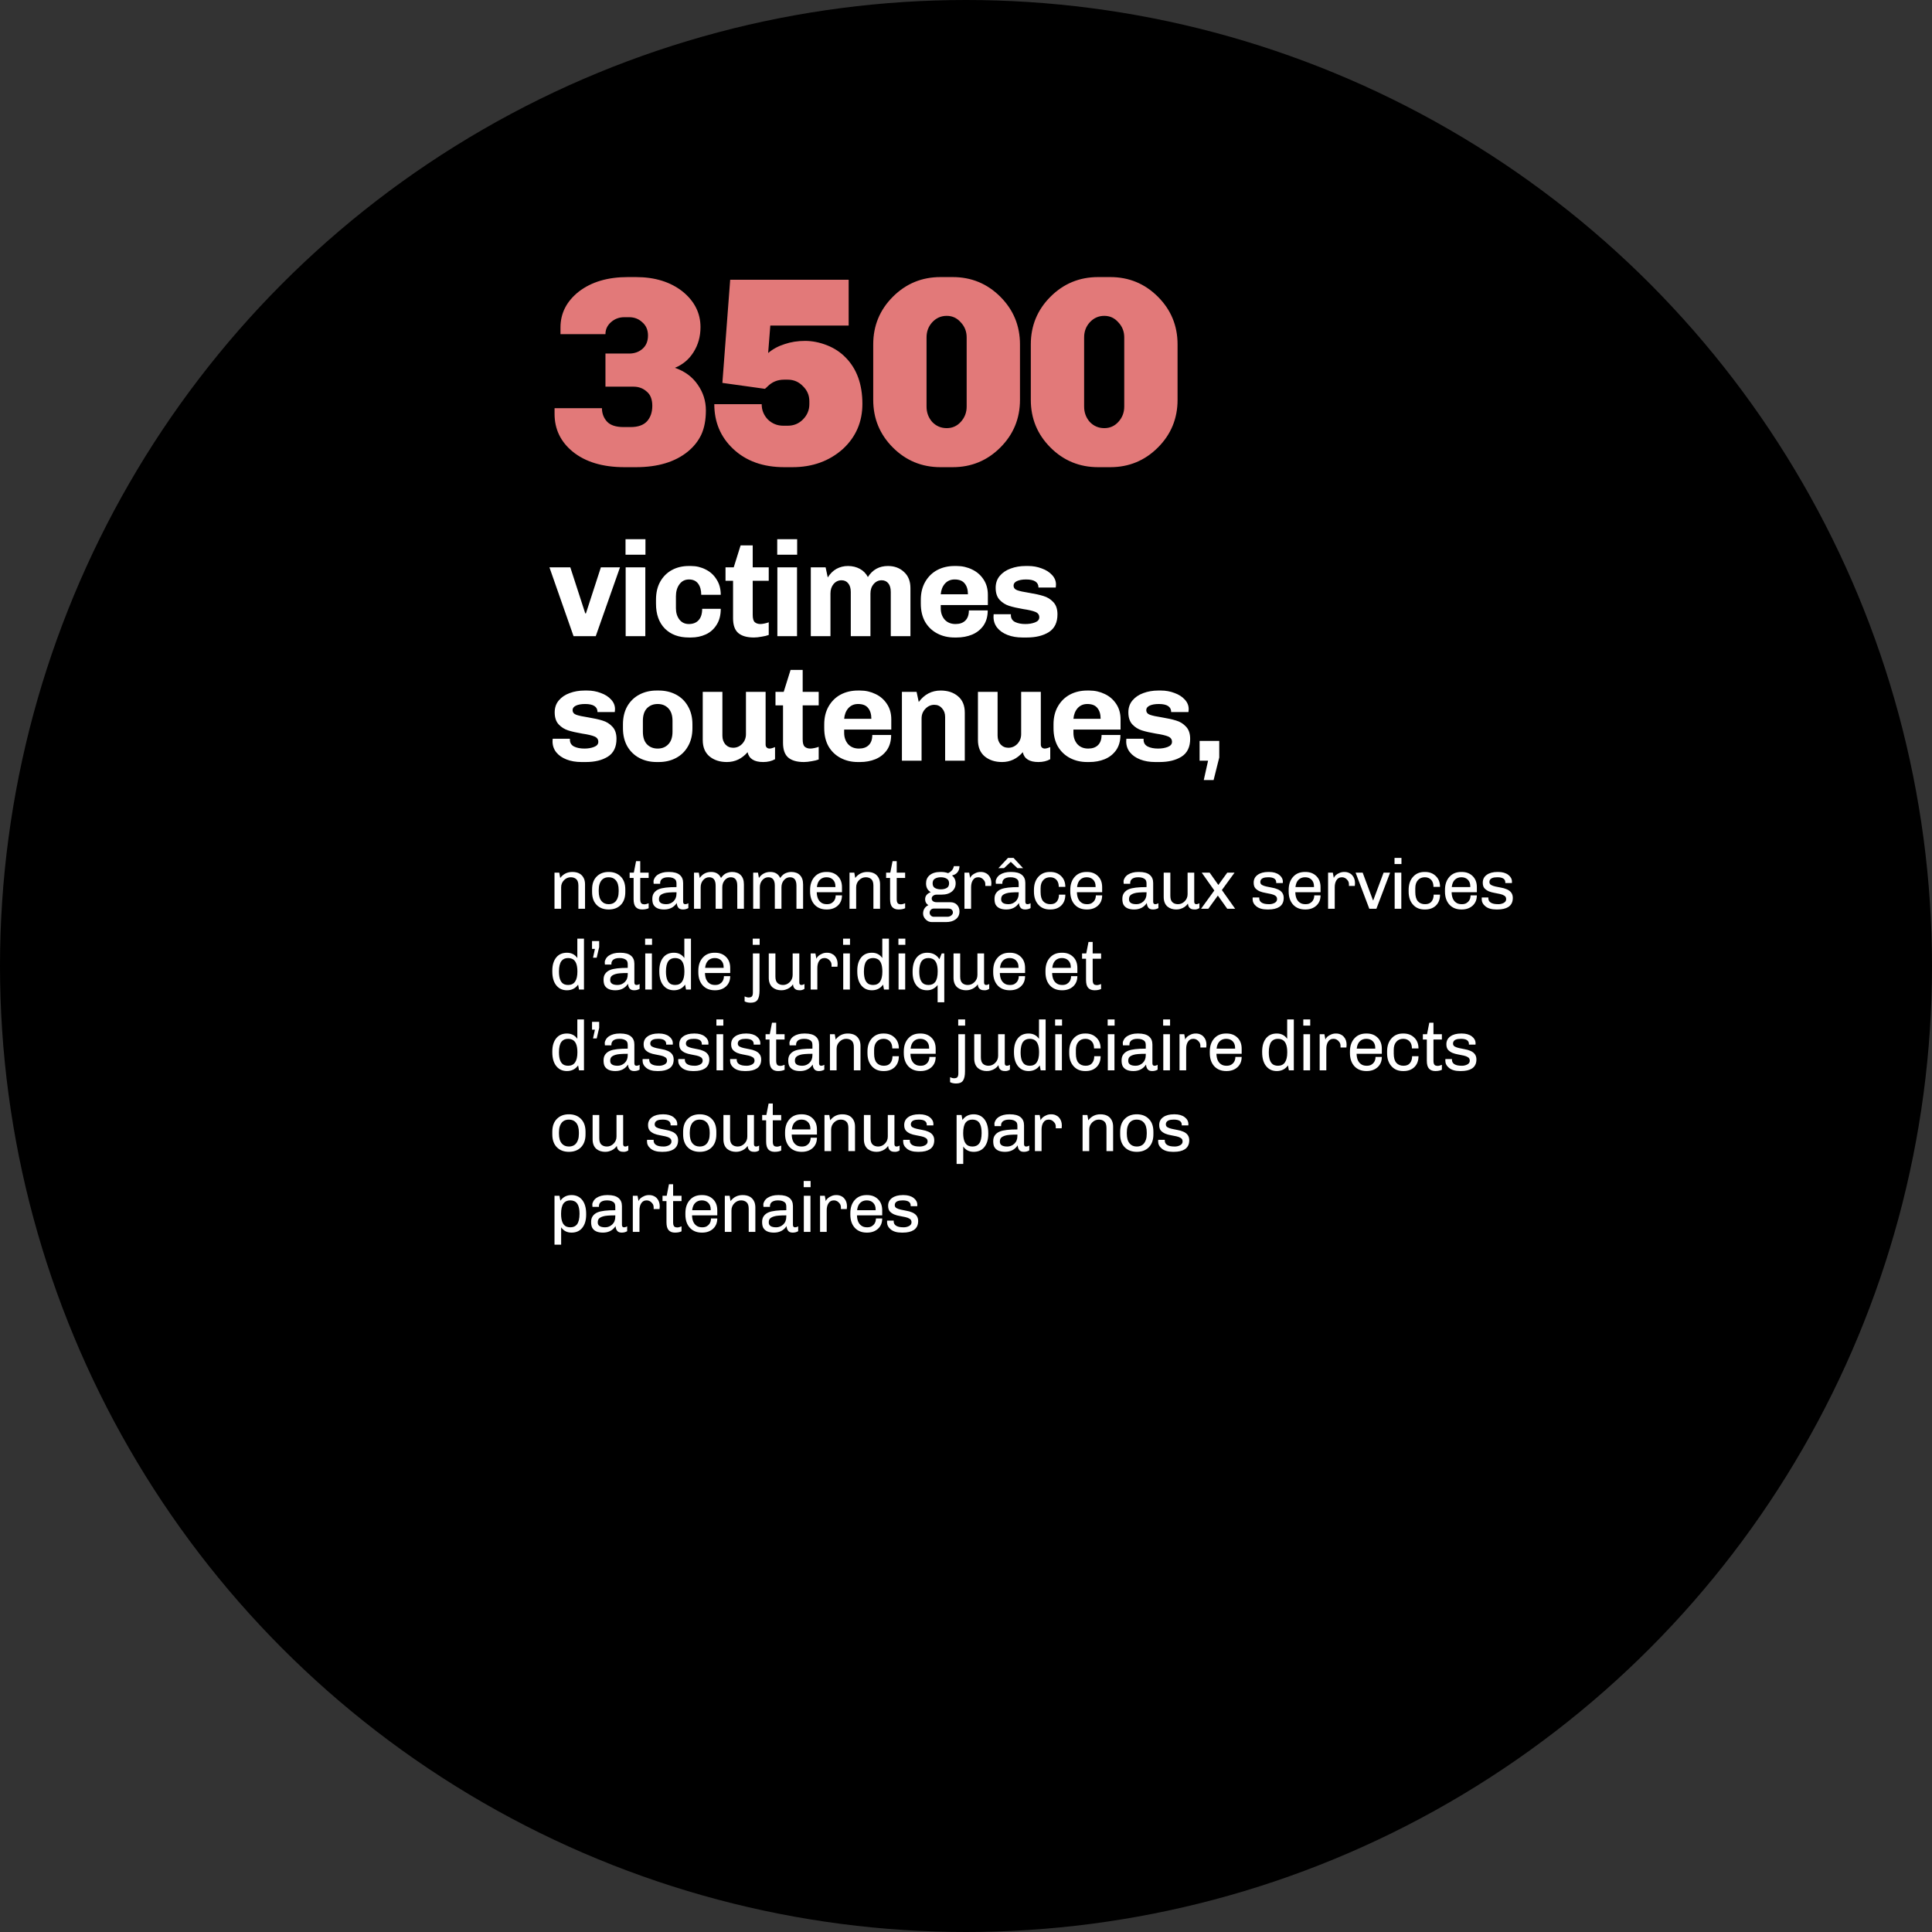 <svg width="574" height="574" viewBox="0 0 574 574" fill="none" xmlns="http://www.w3.org/2000/svg">
<rect x="0" y="0" width="574" height="574" fill="#333333" stroke="none"/>
<circle cx="287" cy="287" r="287" fill="black"/>
<path d="M164.76 122.96V121.28H178.84C178.84 122.827 179.347 124.16 180.36 125.28C181.373 126.347 183 126.88 185.24 126.88H187.4C189.533 126.88 191.133 126.32 192.2 125.2C193.267 124.027 193.8 122.48 193.8 120.56C193.8 118.64 193.24 117.227 192.12 116.32C191.053 115.36 189.747 114.88 188.2 114.88H179.88V105.04H186.92C188.467 105.04 189.773 104.587 190.84 103.68C191.96 102.72 192.52 101.387 192.52 99.68C192.52 98.027 191.96 96.72 190.84 95.76C189.773 94.747 188.467 94.24 186.92 94.24H185.48C183.933 94.24 182.6 94.747 181.48 95.76C180.413 96.72 179.88 97.893 179.88 99.28H166.52V97.28C166.52 93.067 168.333 89.52 171.96 86.64C175.693 83.76 180.547 82.32 186.52 82.32H188.92C194.573 82.32 199.213 83.76 202.84 86.64C206.36 89.52 208.12 93.04 208.12 97.2C208.12 99.973 207.427 102.453 206.04 104.64C204.707 106.773 202.867 108.32 200.52 109.28C203.453 110.293 205.72 111.973 207.32 114.32C208.92 116.613 209.72 119.147 209.72 121.92C209.72 124.747 209.267 127.147 208.36 129.12C207.453 131.04 206.12 132.72 204.36 134.16C200.573 137.253 195.427 138.8 188.92 138.8H185.56C179.053 138.8 173.907 137.253 170.12 134.16C166.547 131.227 164.76 127.493 164.76 122.96ZM212.219 120.08H226.299C226.299 121.84 226.912 123.36 228.139 124.64C229.419 125.867 230.939 126.48 232.699 126.48H234.059C235.819 126.48 237.312 125.867 238.539 124.64C239.819 123.36 240.459 121.84 240.459 120.08V119.2C240.459 117.44 239.819 115.947 238.539 114.72C237.312 113.44 235.819 112.8 234.059 112.8H232.939C231.019 112.8 229.392 113.467 228.059 114.8C227.739 115.12 227.472 115.36 227.259 115.52L214.619 113.76L216.939 83.12H252.139V96.72H228.859L228.219 104.88C229.605 103.707 231.232 102.827 233.099 102.24C234.965 101.6 236.992 101.28 239.179 101.28C241.312 101.28 243.472 101.707 245.659 102.56C247.845 103.413 249.712 104.64 251.259 106.24C254.565 109.6 256.219 114.187 256.219 120C256.219 125.333 254.299 129.787 250.459 133.36C246.405 136.987 241.392 138.8 235.419 138.8H233.019C226.725 138.8 221.659 136.987 217.819 133.36C214.085 129.84 212.219 125.413 212.219 120.08ZM259.437 118.8V102.32C259.437 96.773 261.384 92.053 265.277 88.16C269.171 84.267 273.891 82.32 279.437 82.32H283.037C288.584 82.32 293.304 84.267 297.197 88.16C301.091 92.053 303.038 96.773 303.038 102.32V118.8C303.038 124.347 301.091 129.067 297.197 132.96C293.304 136.853 288.584 138.8 283.037 138.8H279.437C273.891 138.8 269.171 136.853 265.277 132.96C261.384 129.067 259.437 124.347 259.437 118.8ZM275.277 120.8C275.277 122.56 275.837 124.08 276.957 125.36C278.131 126.587 279.571 127.2 281.277 127.2C282.931 127.2 284.317 126.587 285.437 125.36C286.611 124.08 287.197 122.56 287.197 120.8V100.24C287.197 98.48 286.611 96.987 285.437 95.76C284.317 94.48 282.931 93.84 281.277 93.84C279.571 93.84 278.131 94.48 276.957 95.76C275.837 96.987 275.277 98.48 275.277 100.24V120.8ZM306.256 118.8V102.32C306.256 96.773 308.203 92.053 312.096 88.16C315.99 84.267 320.71 82.32 326.256 82.32H329.856C335.403 82.32 340.123 84.267 344.016 88.16C347.91 92.053 349.856 96.773 349.856 102.32V118.8C349.856 124.347 347.91 129.067 344.016 132.96C340.123 136.853 335.403 138.8 329.856 138.8H326.256C320.71 138.8 315.99 136.853 312.096 132.96C308.203 129.067 306.256 124.347 306.256 118.8ZM322.096 120.8C322.096 122.56 322.656 124.08 323.776 125.36C324.95 126.587 326.39 127.2 328.096 127.2C329.75 127.2 331.136 126.587 332.256 125.36C333.43 124.08 334.016 122.56 334.016 120.8V100.24C334.016 98.48 333.43 96.987 332.256 95.76C331.136 94.48 329.75 93.84 328.096 93.84C326.39 93.84 324.95 94.48 323.776 95.76C322.656 96.987 322.096 98.48 322.096 100.24V120.8Z" fill="#E27979"/>
<path d="M177 189H170.4L163.24 168.56H169.44L173.88 182.24H174.08L178.52 168.56H184.2L177 189ZM185.845 160.2H191.765V164.8H185.845V160.2ZM185.885 189V168.56H191.725V189H185.885ZM200.818 180.72C200.818 182.053 201.165 183.173 201.858 184.08C202.551 184.96 203.485 185.4 204.658 185.4C205.885 185.4 206.845 185.027 207.538 184.28C208.258 183.507 208.618 182.373 208.618 180.88H214.138C214.138 182.773 213.725 184.36 212.898 185.64C212.098 186.92 211.031 187.867 209.698 188.48C208.365 189.093 206.898 189.4 205.298 189.4H204.658C201.671 189.4 199.298 188.52 197.538 186.76C195.778 184.973 194.898 182.507 194.898 179.36V178.2C194.898 176.12 195.311 174.333 196.138 172.84C196.991 171.32 198.151 170.16 199.618 169.36C201.085 168.56 202.765 168.16 204.658 168.16H205.298C206.871 168.16 208.325 168.507 209.658 169.2C211.018 169.867 212.098 170.853 212.898 172.16C213.725 173.44 214.138 174.96 214.138 176.72H208.338C208.338 175.333 208.031 174.227 207.418 173.4C206.805 172.573 205.898 172.16 204.698 172.16C203.498 172.16 202.551 172.64 201.858 173.6C201.165 174.533 200.818 175.72 200.818 177.16V180.72ZM228.393 188.64C227.86 188.853 227.153 189.027 226.273 189.16C225.42 189.32 224.66 189.4 223.993 189.4C221.94 189.4 220.393 188.96 219.353 188.08C218.313 187.2 217.793 185.733 217.793 183.68V172.56H215.553V168.56H217.993L220.033 162.04H223.633V168.56H228.393V172.56H223.633V182.68C223.633 183.747 223.833 184.467 224.233 184.84C224.66 185.213 225.22 185.4 225.913 185.4C226.233 185.4 226.647 185.347 227.153 185.24C227.66 185.133 228.073 185.013 228.393 184.88V188.64ZM230.917 160.2H236.837V164.8H230.917V160.2ZM230.957 189V168.56H236.797V189H230.957ZM251.93 168.16C253.237 168.16 254.41 168.44 255.45 169C256.49 169.56 257.29 170.373 257.85 171.44C259.237 169.253 261.223 168.16 263.81 168.16C265.73 168.16 267.317 168.747 268.57 169.92C269.85 171.067 270.49 172.667 270.49 174.72V189H264.65V175.88C264.65 174.76 264.41 173.907 263.93 173.32C263.45 172.707 262.783 172.4 261.93 172.4C260.997 172.4 260.21 172.773 259.57 173.52C258.93 174.267 258.61 175.2 258.61 176.32V189H252.77V175.88C252.77 174.787 252.517 173.933 252.01 173.32C251.53 172.707 250.863 172.4 250.01 172.4C249.077 172.4 248.29 172.773 247.65 173.52C247.037 174.267 246.73 175.2 246.73 176.32V189H240.89V168.56H245.29C245.45 169.227 245.663 170.227 245.93 171.56C246.65 170.413 247.517 169.56 248.53 169C249.57 168.44 250.703 168.16 251.93 168.16ZM293.455 181.36C293.455 183.147 293.028 184.653 292.175 185.88C291.321 187.08 290.188 187.973 288.775 188.56C287.388 189.12 285.868 189.4 284.215 189.4H283.575C281.681 189.4 279.975 189 278.455 188.2C276.935 187.4 275.735 186.253 274.855 184.76C274.001 183.24 273.575 181.44 273.575 179.36V178.2C273.575 176.147 274.015 174.36 274.895 172.84C275.775 171.32 276.961 170.16 278.455 169.36C279.975 168.56 281.681 168.16 283.575 168.16H284.215C285.868 168.16 287.401 168.507 288.815 169.2C290.228 169.867 291.361 170.853 292.215 172.16C293.068 173.44 293.495 174.96 293.495 176.72V179.76H279.495V180.72C279.495 182.053 279.881 183.173 280.655 184.08C281.455 184.96 282.535 185.4 283.895 185.4C285.121 185.4 286.081 185.067 286.775 184.4C287.495 183.707 287.855 182.693 287.855 181.36H293.455ZM283.615 172.16C282.441 172.16 281.481 172.573 280.735 173.4C280.015 174.227 279.601 175.28 279.495 176.56H287.575C287.575 175.2 287.255 174.133 286.615 173.36C286.001 172.56 285.001 172.16 283.615 172.16ZM300.334 182.76C300.334 183.693 300.747 184.373 301.574 184.8C302.401 185.2 303.427 185.4 304.654 185.4C305.721 185.4 306.667 185.24 307.494 184.92C308.347 184.6 308.774 184.093 308.774 183.4C308.774 182.653 308.387 182.12 307.614 181.8C306.841 181.48 305.641 181.2 304.014 180.96C302.307 180.667 300.907 180.347 299.814 180C298.721 179.653 297.774 179.053 296.974 178.2C296.201 177.347 295.814 176.16 295.814 174.64C295.814 173.253 296.214 172.08 297.014 171.12C297.841 170.133 298.921 169.4 300.254 168.92C301.614 168.413 303.094 168.16 304.694 168.16H305.494C306.907 168.16 308.241 168.4 309.494 168.88C310.774 169.333 311.801 169.987 312.574 170.84C313.347 171.667 313.734 172.613 313.734 173.68C313.734 173.893 313.721 174.093 313.694 174.28C313.667 174.44 313.654 174.533 313.654 174.56H308.534C308.534 172.96 307.307 172.16 304.854 172.16C303.734 172.16 302.827 172.32 302.134 172.64C301.467 172.96 301.134 173.4 301.134 173.96C301.134 174.627 301.494 175.093 302.214 175.36C302.961 175.627 304.121 175.88 305.694 176.12C307.481 176.413 308.921 176.733 310.014 177.08C311.134 177.4 312.107 178 312.934 178.88C313.761 179.733 314.174 180.947 314.174 182.52C314.174 184.947 313.321 186.707 311.614 187.8C309.907 188.867 307.734 189.4 305.094 189.4H303.774C302.121 189.4 300.641 189.147 299.334 188.64C298.027 188.133 297.001 187.413 296.254 186.48C295.534 185.547 295.174 184.48 295.174 183.28L295.214 182.48H300.334V182.76ZM169.32 219.76C169.32 220.693 169.733 221.373 170.56 221.8C171.387 222.2 172.413 222.4 173.64 222.4C174.707 222.4 175.653 222.24 176.48 221.92C177.333 221.6 177.76 221.093 177.76 220.4C177.76 219.653 177.373 219.12 176.6 218.8C175.827 218.48 174.627 218.2 173 217.96C171.293 217.667 169.893 217.347 168.8 217C167.707 216.653 166.76 216.053 165.96 215.2C165.187 214.347 164.8 213.16 164.8 211.64C164.8 210.253 165.2 209.08 166 208.12C166.827 207.133 167.907 206.4 169.24 205.92C170.6 205.413 172.08 205.16 173.68 205.16H174.48C175.893 205.16 177.227 205.4 178.48 205.88C179.76 206.333 180.787 206.987 181.56 207.84C182.333 208.667 182.72 209.613 182.72 210.68C182.72 210.893 182.707 211.093 182.68 211.28C182.653 211.44 182.64 211.533 182.64 211.56H177.52C177.52 209.96 176.293 209.16 173.84 209.16C172.72 209.16 171.813 209.32 171.12 209.64C170.453 209.96 170.12 210.4 170.12 210.96C170.12 211.627 170.48 212.093 171.2 212.36C171.947 212.627 173.107 212.88 174.68 213.12C176.467 213.413 177.907 213.733 179 214.08C180.12 214.4 181.093 215 181.92 215.88C182.747 216.733 183.16 217.947 183.16 219.52C183.16 221.947 182.307 223.707 180.6 224.8C178.893 225.867 176.72 226.4 174.08 226.4H172.76C171.107 226.4 169.627 226.147 168.32 225.64C167.013 225.133 165.987 224.413 165.24 223.48C164.52 222.547 164.16 221.48 164.16 220.28L164.2 219.48H169.32V219.76ZM205.722 216.36C205.722 218.413 205.282 220.2 204.403 221.72C203.549 223.24 202.362 224.4 200.842 225.2C199.322 226 197.616 226.4 195.722 226.4H195.082C193.189 226.4 191.482 226 189.962 225.2C188.442 224.4 187.242 223.24 186.362 221.72C185.509 220.2 185.082 218.413 185.082 216.36V215.2C185.082 213.147 185.509 211.36 186.362 209.84C187.242 208.32 188.442 207.16 189.962 206.36C191.482 205.56 193.189 205.16 195.082 205.16H195.722C197.616 205.16 199.322 205.56 200.842 206.36C202.362 207.16 203.549 208.32 204.403 209.84C205.282 211.36 205.722 213.147 205.722 215.2V216.36ZM199.802 214.16C199.802 212.533 199.389 211.293 198.563 210.44C197.763 209.587 196.709 209.16 195.403 209.16C194.096 209.16 193.029 209.587 192.202 210.44C191.402 211.293 191.002 212.533 191.002 214.16V217.4C191.002 219.027 191.402 220.267 192.202 221.12C193.029 221.973 194.096 222.4 195.403 222.4C196.709 222.4 197.763 221.973 198.563 221.12C199.389 220.267 199.802 219.027 199.802 217.4V214.16ZM227.465 221.2C227.465 221.6 227.585 221.907 227.825 222.12C228.065 222.307 228.332 222.4 228.625 222.4C228.892 222.4 229.185 222.347 229.505 222.24C229.825 222.133 230.078 222.04 230.265 221.96V225.56C229.278 226.12 228.105 226.4 226.745 226.4C224.078 226.4 222.532 225.427 222.105 223.48C220.425 225.427 218.372 226.4 215.945 226.4C213.865 226.4 212.145 225.84 210.785 224.72C209.452 223.6 208.785 221.973 208.785 219.84V205.56H214.625V218.56C214.625 219.6 214.918 220.467 215.505 221.16C216.118 221.827 216.892 222.16 217.825 222.16C218.865 222.16 219.758 221.773 220.505 221C221.252 220.2 221.625 219.24 221.625 218.12V205.56H227.465V221.2ZM243.237 225.64C242.704 225.853 241.997 226.027 241.117 226.16C240.264 226.32 239.504 226.4 238.837 226.4C236.784 226.4 235.237 225.96 234.197 225.08C233.157 224.2 232.637 222.733 232.637 220.68V209.56H230.397V205.56H232.837L234.877 199.04H238.477V205.56H243.237V209.56H238.477V219.68C238.477 220.747 238.677 221.467 239.077 221.84C239.504 222.213 240.064 222.4 240.757 222.4C241.077 222.4 241.491 222.347 241.997 222.24C242.504 222.133 242.917 222.013 243.237 221.88V225.64ZM264.761 218.36C264.761 220.147 264.334 221.653 263.481 222.88C262.628 224.08 261.494 224.973 260.081 225.56C258.694 226.12 257.174 226.4 255.521 226.4H254.881C252.988 226.4 251.281 226 249.761 225.2C248.241 224.4 247.041 223.253 246.161 221.76C245.308 220.24 244.881 218.44 244.881 216.36V215.2C244.881 213.147 245.321 211.36 246.201 209.84C247.081 208.32 248.268 207.16 249.761 206.36C251.281 205.56 252.988 205.16 254.881 205.16H255.521C257.174 205.16 258.708 205.507 260.121 206.2C261.534 206.867 262.668 207.853 263.521 209.16C264.374 210.44 264.801 211.96 264.801 213.72V216.76H250.801V217.72C250.801 219.053 251.188 220.173 251.961 221.08C252.761 221.96 253.841 222.4 255.201 222.4C256.428 222.4 257.388 222.067 258.081 221.4C258.801 220.707 259.161 219.693 259.161 218.36H264.761ZM254.921 209.16C253.748 209.16 252.788 209.573 252.041 210.4C251.321 211.227 250.908 212.28 250.801 213.56H258.881C258.881 212.2 258.561 211.133 257.921 210.36C257.308 209.56 256.308 209.16 254.921 209.16ZM272.96 208.56C274.64 206.293 276.814 205.16 279.48 205.16C281.56 205.16 283.267 205.72 284.6 206.84C285.96 207.96 286.64 209.587 286.64 211.72V226H280.8V213C280.8 211.96 280.494 211.107 279.88 210.44C279.294 209.747 278.534 209.4 277.6 209.4C276.56 209.4 275.667 209.8 274.92 210.6C274.174 211.373 273.8 212.32 273.8 213.44V226H267.96V205.56H272.32L272.96 208.56ZM309.228 221.2C309.228 221.6 309.348 221.907 309.588 222.12C309.828 222.307 310.094 222.4 310.388 222.4C310.654 222.4 310.948 222.347 311.268 222.24C311.588 222.133 311.841 222.04 312.028 221.96V225.56C311.041 226.12 309.868 226.4 308.508 226.4C305.841 226.4 304.294 225.427 303.868 223.48C302.188 225.427 300.134 226.4 297.708 226.4C295.628 226.4 293.908 225.84 292.548 224.72C291.214 223.6 290.548 221.973 290.548 219.84V205.56H296.388V218.56C296.388 219.6 296.681 220.467 297.268 221.16C297.881 221.827 298.654 222.16 299.588 222.16C300.628 222.16 301.521 221.773 302.268 221C303.014 220.2 303.388 219.24 303.388 218.12V205.56H309.228V221.2ZM332.88 218.36C332.88 220.147 332.453 221.653 331.6 222.88C330.746 224.08 329.613 224.973 328.2 225.56C326.813 226.12 325.293 226.4 323.64 226.4H323C321.106 226.4 319.4 226 317.88 225.2C316.36 224.4 315.16 223.253 314.28 221.76C313.426 220.24 313 218.44 313 216.36V215.2C313 213.147 313.44 211.36 314.32 209.84C315.2 208.32 316.386 207.16 317.88 206.36C319.4 205.56 321.106 205.16 323 205.16H323.64C325.293 205.16 326.826 205.507 328.24 206.2C329.653 206.867 330.786 207.853 331.64 209.16C332.493 210.44 332.92 211.96 332.92 213.72V216.76H318.92V217.72C318.92 219.053 319.306 220.173 320.08 221.08C320.88 221.96 321.96 222.4 323.32 222.4C324.546 222.4 325.506 222.067 326.2 221.4C326.92 220.707 327.28 219.693 327.28 218.36H332.88ZM323.04 209.16C321.866 209.16 320.906 209.573 320.16 210.4C319.44 211.227 319.026 212.28 318.92 213.56H327C327 212.2 326.68 211.133 326.04 210.36C325.426 209.56 324.426 209.16 323.04 209.16ZM339.759 219.76C339.759 220.693 340.172 221.373 340.999 221.8C341.826 222.2 342.852 222.4 344.079 222.4C345.146 222.4 346.092 222.24 346.919 221.92C347.772 221.6 348.199 221.093 348.199 220.4C348.199 219.653 347.812 219.12 347.039 218.8C346.266 218.48 345.066 218.2 343.439 217.96C341.732 217.667 340.332 217.347 339.239 217C338.146 216.653 337.199 216.053 336.399 215.2C335.626 214.347 335.239 213.16 335.239 211.64C335.239 210.253 335.639 209.08 336.439 208.12C337.266 207.133 338.346 206.4 339.679 205.92C341.039 205.413 342.519 205.16 344.119 205.16H344.919C346.332 205.16 347.666 205.4 348.919 205.88C350.199 206.333 351.226 206.987 351.999 207.84C352.772 208.667 353.159 209.613 353.159 210.68C353.159 210.893 353.146 211.093 353.119 211.28C353.092 211.44 353.079 211.533 353.079 211.56H347.959C347.959 209.96 346.732 209.16 344.279 209.16C343.159 209.16 342.252 209.32 341.559 209.64C340.892 209.96 340.559 210.4 340.559 210.96C340.559 211.627 340.919 212.093 341.639 212.36C342.386 212.627 343.546 212.88 345.119 213.12C346.906 213.413 348.346 213.733 349.439 214.08C350.559 214.4 351.532 215 352.359 215.88C353.186 216.733 353.599 217.947 353.599 219.52C353.599 221.947 352.746 223.707 351.039 224.8C349.332 225.867 347.159 226.4 344.519 226.4H343.199C341.546 226.4 340.066 226.147 338.759 225.64C337.452 225.133 336.426 224.413 335.679 223.48C334.959 222.547 334.599 221.48 334.599 220.28L334.639 219.48H339.759V219.76ZM357.642 231.76C357.908 230.48 358.335 228.56 358.922 226H356.402V220.12H362.242V225.04L360.562 231.76H357.642Z" fill="white"/>
<path d="M166.444 260.844C167.354 259.654 168.551 259.059 170.035 259.059C171.785 259.059 172.947 259.738 173.521 261.096C173.717 261.572 173.815 262.132 173.815 262.776V270H171.841V263.133C171.841 262.223 171.631 261.579 171.211 261.201C170.791 260.823 170.245 260.634 169.573 260.634C168.817 260.634 168.152 260.921 167.578 261.495C167.004 262.069 166.717 262.776 166.717 263.616V270H164.743V259.269H166.171L166.444 260.844ZM183.806 264.435C183.806 263.147 183.519 262.174 182.945 261.516C182.441 260.928 181.741 260.634 180.845 260.634C179.459 260.634 178.549 261.32 178.115 262.692C177.961 263.182 177.884 263.763 177.884 264.435V264.834C177.884 266.122 178.171 267.095 178.745 267.753C179.249 268.341 179.949 268.635 180.845 268.635C182.231 268.635 183.141 267.942 183.575 266.556C183.729 266.08 183.806 265.506 183.806 264.834V264.435ZM185.78 265.023C185.78 266.717 185.297 268.026 184.331 268.95C183.449 269.79 182.287 270.21 180.845 270.21C179.403 270.21 178.241 269.79 177.359 268.95C176.393 268.026 175.91 266.717 175.91 265.023V264.246C175.91 262.552 176.393 261.25 177.359 260.34C178.241 259.486 179.403 259.059 180.845 259.059C182.287 259.059 183.449 259.486 184.331 260.34C185.297 261.25 185.78 262.552 185.78 264.246V265.023ZM191.415 268.677C191.779 268.677 192.213 268.572 192.717 268.362V269.832C192.213 270.084 191.562 270.21 190.764 270.21C189.952 270.21 189.329 269.972 188.895 269.496C188.461 269.02 188.244 268.236 188.244 267.144V260.844H187.068V259.269H188.307L188.979 255.846H190.218V259.269H192.717V260.844H190.218V267.249C190.218 268.047 190.47 268.502 190.974 268.614C191.114 268.656 191.261 268.677 191.415 268.677ZM200.985 265.086C199.193 265.086 197.996 265.184 197.394 265.38C196.792 265.562 196.372 265.786 196.134 266.052C195.896 266.304 195.777 266.682 195.777 267.186C195.777 268.152 196.512 268.635 197.982 268.635C198.766 268.635 199.459 268.362 200.061 267.816C200.677 267.242 200.985 266.472 200.985 265.506V265.086ZM201.069 268.278C200.215 269.566 198.962 270.21 197.31 270.21C195.686 270.21 194.615 269.706 194.097 268.698C193.901 268.292 193.803 267.732 193.803 267.018C193.803 266.304 193.978 265.716 194.328 265.254C194.678 264.778 195.168 264.414 195.798 264.162C196.806 263.756 198.535 263.553 200.985 263.553V262.566C200.985 262.02 200.887 261.628 200.691 261.39C200.257 260.886 199.536 260.634 198.528 260.634C197.548 260.634 196.862 260.872 196.47 261.348C196.246 261.628 196.134 261.95 196.134 262.314V262.566H194.202C194.174 262.426 194.16 262.195 194.16 261.873C194.16 261.565 194.272 261.222 194.496 260.844C194.72 260.466 195.028 260.144 195.42 259.878C196.26 259.332 197.31 259.059 198.57 259.059H198.759C200.187 259.059 201.244 259.346 201.93 259.92C202.616 260.48 202.959 261.285 202.959 262.335V267.9C202.959 268.166 203.015 268.355 203.127 268.467C203.253 268.579 203.393 268.635 203.547 268.635C203.883 268.635 204.205 268.537 204.513 268.341V269.79C204.051 270.07 203.512 270.21 202.896 270.21C202.266 270.21 201.811 270.028 201.531 269.664C201.251 269.3 201.097 268.838 201.069 268.278ZM212.618 263.133C212.618 261.467 211.974 260.634 210.686 260.634C210 260.634 209.405 260.921 208.901 261.495C208.411 262.069 208.166 262.776 208.166 263.616V270H206.192V259.269H207.62L207.893 260.844C208.719 259.654 209.846 259.059 211.274 259.059C212.688 259.059 213.668 259.654 214.214 260.844C214.732 260.116 215.271 259.64 215.831 259.416C216.405 259.178 216.965 259.059 217.511 259.059C218.043 259.059 218.519 259.136 218.939 259.29C219.359 259.43 219.723 259.654 220.031 259.962C220.689 260.592 221.018 261.53 221.018 262.776V270H219.044V263.133C219.044 261.467 218.4 260.634 217.112 260.634C216.426 260.634 215.831 260.921 215.327 261.495C214.837 262.069 214.592 262.776 214.592 263.616V270H212.618V263.133ZM230.199 263.133C230.199 261.467 229.555 260.634 228.267 260.634C227.581 260.634 226.986 260.921 226.482 261.495C225.992 262.069 225.747 262.776 225.747 263.616V270H223.773V259.269H225.201L225.474 260.844C226.3 259.654 227.427 259.059 228.855 259.059C230.269 259.059 231.249 259.654 231.795 260.844C232.313 260.116 232.852 259.64 233.412 259.416C233.986 259.178 234.546 259.059 235.092 259.059C235.624 259.059 236.1 259.136 236.52 259.29C236.94 259.43 237.304 259.654 237.612 259.962C238.27 260.592 238.599 261.53 238.599 262.776V270H236.625V263.133C236.625 261.467 235.981 260.634 234.693 260.634C234.007 260.634 233.412 260.921 232.908 261.495C232.418 262.069 232.173 262.776 232.173 263.616V270H230.199V263.133ZM242.656 265.086C242.698 266.738 243.251 267.83 244.315 268.362C244.679 268.544 245.141 268.635 245.701 268.635C246.247 268.635 246.695 268.53 247.045 268.32C247.395 268.11 247.661 267.865 247.843 267.585C248.137 267.137 248.284 266.612 248.284 266.01H250.153C250.153 267.284 249.733 268.306 248.893 269.076C248.053 269.832 246.975 270.21 245.659 270.21H245.575C244.105 270.21 242.929 269.748 242.047 268.824C241.137 267.844 240.682 266.521 240.682 264.855V264.435C240.682 262.769 241.137 261.446 242.047 260.466C242.901 259.528 244.056 259.059 245.512 259.059H245.659C246.989 259.059 248.067 259.465 248.893 260.277C249.733 261.089 250.153 262.195 250.153 263.595V265.086H242.656ZM245.554 260.634C244.77 260.634 244.126 260.879 243.622 261.369C243.118 261.845 242.81 262.573 242.698 263.553H248.2V263.301C248.2 262.461 247.941 261.796 247.423 261.306C246.947 260.858 246.324 260.634 245.554 260.634ZM254.094 260.844C255.004 259.654 256.201 259.059 257.685 259.059C259.435 259.059 260.597 259.738 261.171 261.096C261.367 261.572 261.465 262.132 261.465 262.776V270H259.491V263.133C259.491 262.223 259.281 261.579 258.861 261.201C258.441 260.823 257.895 260.634 257.223 260.634C256.467 260.634 255.802 260.921 255.228 261.495C254.654 262.069 254.367 262.776 254.367 263.616V270H252.393V259.269H253.821L254.094 260.844ZM267.615 268.677C267.979 268.677 268.413 268.572 268.917 268.362V269.832C268.413 270.084 267.762 270.21 266.964 270.21C266.152 270.21 265.529 269.972 265.095 269.496C264.661 269.02 264.444 268.236 264.444 267.144V260.844H263.268V259.269H264.507L265.179 255.846H266.418V259.269H268.917V260.844H266.418V267.249C266.418 268.047 266.67 268.502 267.174 268.614C267.314 268.656 267.461 268.677 267.615 268.677ZM282.879 260.13C283.579 260.732 283.929 261.502 283.929 262.44C283.929 263.406 283.579 264.197 282.879 264.813C282.137 265.471 281.08 265.8 279.708 265.8H278.28C277.86 265.8 277.51 265.912 277.23 266.136C276.95 266.346 276.81 266.619 276.81 266.955C276.81 267.291 276.943 267.557 277.209 267.753C277.475 267.949 277.832 268.047 278.28 268.047H282.333C283.173 268.047 283.838 268.306 284.328 268.824C284.818 269.342 285.063 270 285.063 270.798C285.063 271.792 284.678 272.576 283.908 273.15C283.194 273.682 282.249 273.948 281.073 273.948H276.852C276.124 273.948 275.508 273.682 275.004 273.15C274.5 272.618 274.248 272.044 274.248 271.428C274.248 270.826 274.395 270.308 274.689 269.874C274.983 269.44 275.361 269.125 275.823 268.929C275.179 268.523 274.857 267.942 274.857 267.186C274.857 266.668 275.004 266.234 275.298 265.884C275.606 265.52 276.019 265.247 276.537 265.065C275.599 264.533 275.13 263.658 275.13 262.44C275.13 261.446 275.48 260.648 276.18 260.046C276.936 259.388 278.028 259.059 279.456 259.059H279.54C280.338 259.059 281.052 259.178 281.682 259.416C282.676 258.926 283.243 258.233 283.383 257.337H285.063C285.063 258.037 284.874 258.632 284.496 259.122C284.118 259.612 283.593 259.927 282.921 260.067L282.879 260.13ZM277.083 262.44C277.083 263.098 277.314 263.56 277.776 263.826C278.252 264.092 278.833 264.225 279.519 264.225C280.205 264.225 280.786 264.092 281.262 263.826C281.738 263.56 281.976 263.098 281.976 262.44C281.976 261.782 281.738 261.32 281.262 261.054C280.786 260.774 280.205 260.634 279.519 260.634C278.833 260.634 278.252 260.774 277.776 261.054C277.314 261.32 277.083 261.782 277.083 262.44ZM281.472 272.373C281.92 272.373 282.305 272.24 282.627 271.974C282.949 271.722 283.11 271.428 283.11 271.092C283.11 270.756 282.991 270.476 282.753 270.252C282.529 270.042 282.193 269.937 281.745 269.937H277.419C277.083 269.937 276.796 270.056 276.558 270.294C276.32 270.532 276.201 270.819 276.201 271.155C276.201 271.491 276.32 271.778 276.558 272.016C276.796 272.254 277.083 272.373 277.419 272.373H281.472ZM294.542 262.419L294.479 263.217H292.736V262.755C292.736 262.265 292.61 261.866 292.358 261.558C291.896 260.942 291.329 260.634 290.657 260.634C289.915 260.634 289.355 260.956 288.977 261.6C288.669 262.132 288.515 262.797 288.515 263.595V270H286.541V259.269H287.948L288.242 260.865C288.452 260.235 289.026 259.724 289.964 259.332C290.37 259.15 290.839 259.059 291.371 259.059C291.903 259.059 292.358 259.15 292.736 259.332C293.128 259.5 293.457 259.738 293.723 260.046C294.269 260.662 294.542 261.453 294.542 262.419ZM302.652 265.086C300.86 265.086 299.663 265.184 299.061 265.38C298.459 265.562 298.039 265.786 297.801 266.052C297.563 266.304 297.444 266.682 297.444 267.186C297.444 268.152 298.179 268.635 299.649 268.635C300.433 268.635 301.126 268.362 301.728 267.816C302.344 267.242 302.652 266.472 302.652 265.506V265.086ZM302.736 268.278C301.882 269.566 300.629 270.21 298.977 270.21C297.353 270.21 296.282 269.706 295.764 268.698C295.568 268.292 295.47 267.732 295.47 267.018C295.47 266.304 295.645 265.716 295.995 265.254C296.345 264.778 296.835 264.414 297.465 264.162C298.473 263.756 300.202 263.553 302.652 263.553V262.566C302.652 262.02 302.554 261.628 302.358 261.39C301.924 260.886 301.203 260.634 300.195 260.634C299.215 260.634 298.529 260.872 298.137 261.348C297.913 261.628 297.801 261.95 297.801 262.314V262.566H295.869C295.841 262.426 295.827 262.195 295.827 261.873C295.827 261.565 295.939 261.222 296.163 260.844C296.387 260.466 296.695 260.144 297.087 259.878C297.927 259.332 298.977 259.059 300.237 259.059H300.426C301.854 259.059 302.911 259.346 303.597 259.92C304.283 260.48 304.626 261.285 304.626 262.335V267.9C304.626 268.166 304.682 268.355 304.794 268.467C304.92 268.579 305.06 268.635 305.214 268.635C305.55 268.635 305.872 268.537 306.18 268.341V269.79C305.718 270.07 305.179 270.21 304.563 270.21C303.933 270.21 303.478 270.028 303.198 269.664C302.918 269.3 302.764 268.838 302.736 268.278ZM299.481 254.88H301.119L303.954 257.925H302.274L300.3 256.056L298.305 257.925H296.625L299.481 254.88ZM316.512 265.8C316.512 267.186 316.092 268.278 315.252 269.076C314.44 269.832 313.383 270.21 312.081 270.21H311.913C310.499 270.21 309.372 269.748 308.532 268.824C307.636 267.858 307.188 266.549 307.188 264.897V264.393C307.188 262.741 307.636 261.432 308.532 260.466C309.386 259.528 310.506 259.059 311.892 259.059H312.06C313.362 259.059 314.426 259.465 315.252 260.277C316.092 261.075 316.512 262.146 316.512 263.49H314.559C314.559 262.174 314.069 261.292 313.089 260.844C312.767 260.704 312.403 260.634 311.997 260.634C311.577 260.634 311.192 260.704 310.842 260.844C310.506 260.984 310.212 261.194 309.96 261.474C309.428 262.048 309.162 262.853 309.162 263.889V265.023C309.162 266.269 309.421 267.186 309.939 267.774C310.457 268.348 311.164 268.635 312.06 268.635C312.942 268.635 313.586 268.369 313.992 267.837C314.412 267.305 314.622 266.626 314.622 265.8H316.512ZM319.954 265.086C319.996 266.738 320.549 267.83 321.613 268.362C321.977 268.544 322.439 268.635 322.999 268.635C323.545 268.635 323.993 268.53 324.343 268.32C324.693 268.11 324.959 267.865 325.141 267.585C325.435 267.137 325.582 266.612 325.582 266.01H327.451C327.451 267.284 327.031 268.306 326.191 269.076C325.351 269.832 324.273 270.21 322.957 270.21H322.873C321.403 270.21 320.227 269.748 319.345 268.824C318.435 267.844 317.98 266.521 317.98 264.855V264.435C317.98 262.769 318.435 261.446 319.345 260.466C320.199 259.528 321.354 259.059 322.81 259.059H322.957C324.287 259.059 325.365 259.465 326.191 260.277C327.031 261.089 327.451 262.195 327.451 263.595V265.086H319.954ZM322.852 260.634C322.068 260.634 321.424 260.879 320.92 261.369C320.416 261.845 320.108 262.573 319.996 263.553H325.498V263.301C325.498 262.461 325.239 261.796 324.721 261.306C324.245 260.858 323.622 260.634 322.852 260.634ZM340.635 265.086C338.843 265.086 337.646 265.184 337.044 265.38C336.442 265.562 336.022 265.786 335.784 266.052C335.546 266.304 335.427 266.682 335.427 267.186C335.427 268.152 336.162 268.635 337.632 268.635C338.416 268.635 339.109 268.362 339.711 267.816C340.327 267.242 340.635 266.472 340.635 265.506V265.086ZM340.719 268.278C339.865 269.566 338.612 270.21 336.96 270.21C335.336 270.21 334.265 269.706 333.747 268.698C333.551 268.292 333.453 267.732 333.453 267.018C333.453 266.304 333.628 265.716 333.978 265.254C334.328 264.778 334.818 264.414 335.448 264.162C336.456 263.756 338.185 263.553 340.635 263.553V262.566C340.635 262.02 340.537 261.628 340.341 261.39C339.907 260.886 339.186 260.634 338.178 260.634C337.198 260.634 336.512 260.872 336.12 261.348C335.896 261.628 335.784 261.95 335.784 262.314V262.566H333.852C333.824 262.426 333.81 262.195 333.81 261.873C333.81 261.565 333.922 261.222 334.146 260.844C334.37 260.466 334.678 260.144 335.07 259.878C335.91 259.332 336.96 259.059 338.22 259.059H338.409C339.837 259.059 340.894 259.346 341.58 259.92C342.266 260.48 342.609 261.285 342.609 262.335V267.9C342.609 268.166 342.665 268.355 342.777 268.467C342.903 268.579 343.043 268.635 343.197 268.635C343.533 268.635 343.855 268.537 344.163 268.341V269.79C343.701 270.07 343.162 270.21 342.546 270.21C341.916 270.21 341.461 270.028 341.181 269.664C340.901 269.3 340.747 268.838 340.719 268.278ZM356.343 269.79C355.923 270.07 355.482 270.21 355.02 270.21C354.544 270.21 354.187 270.161 353.949 270.063C353.725 269.965 353.536 269.832 353.382 269.664C353.116 269.37 352.969 268.964 352.941 268.446C352.395 269.244 351.618 269.783 350.61 270.063C350.274 270.161 349.882 270.21 349.434 270.21C348.972 270.21 348.51 270.14 348.048 270C347.586 269.846 347.18 269.622 346.83 269.328C346.102 268.67 345.738 267.725 345.738 266.493V259.269H347.712V266.136C347.712 267.046 347.922 267.69 348.342 268.068C348.762 268.446 349.308 268.635 349.98 268.635C350.736 268.635 351.401 268.348 351.975 267.774C352.549 267.2 352.836 266.493 352.836 265.653V259.269H354.81V267.9C354.81 268.166 354.866 268.355 354.978 268.467C355.104 268.579 355.244 268.635 355.398 268.635C355.72 268.635 356.035 268.537 356.343 268.341V269.79ZM356.829 270L360.777 264.561L357.039 259.269H359.391L361.974 262.923L364.62 259.269H366.783L363.024 264.435L366.972 270H364.62L361.827 266.073L358.992 270H356.829ZM372.153 267.102L372.174 266.64H374.127V266.85C374.127 267.732 374.687 268.292 375.807 268.53C376.143 268.6 376.584 268.635 377.13 268.635C377.676 268.635 378.194 268.509 378.684 268.257C379.174 267.991 379.419 267.62 379.419 267.144C379.419 266.668 379.244 266.325 378.894 266.115C378.558 265.891 378.131 265.723 377.613 265.611C377.095 265.485 376.535 265.373 375.933 265.275C375.345 265.177 374.792 265.023 374.274 264.813C373.756 264.589 373.322 264.288 372.972 263.91C372.636 263.518 372.468 262.965 372.468 262.251C372.468 261.257 372.86 260.48 373.644 259.92C374.428 259.346 375.499 259.059 376.857 259.059H377.046C378.292 259.059 379.293 259.346 380.049 259.92C380.777 260.48 381.141 261.166 381.141 261.978L381.12 262.356H379.167V262.167C379.167 261.145 378.376 260.634 376.794 260.634C375.52 260.634 374.764 260.949 374.526 261.579C374.47 261.747 374.442 261.901 374.442 262.041C374.442 262.433 374.61 262.727 374.946 262.923C375.296 263.119 375.73 263.273 376.248 263.385C376.766 263.497 377.319 263.609 377.907 263.721C378.509 263.819 379.069 263.98 379.587 264.204C380.791 264.708 381.393 265.562 381.393 266.766C381.393 267.984 380.952 268.88 380.07 269.454C379.286 269.958 378.208 270.21 376.836 270.21H376.521C375.093 270.21 373.994 269.888 373.224 269.244C372.51 268.656 372.153 267.942 372.153 267.102ZM384.84 265.086C384.882 266.738 385.435 267.83 386.499 268.362C386.863 268.544 387.325 268.635 387.885 268.635C388.431 268.635 388.879 268.53 389.229 268.32C389.579 268.11 389.845 267.865 390.027 267.585C390.321 267.137 390.468 266.612 390.468 266.01H392.337C392.337 267.284 391.917 268.306 391.077 269.076C390.237 269.832 389.159 270.21 387.843 270.21H387.759C386.289 270.21 385.113 269.748 384.231 268.824C383.321 267.844 382.866 266.521 382.866 264.855V264.435C382.866 262.769 383.321 261.446 384.231 260.466C385.085 259.528 386.24 259.059 387.696 259.059H387.843C389.173 259.059 390.251 259.465 391.077 260.277C391.917 261.089 392.337 262.195 392.337 263.595V265.086H384.84ZM387.738 260.634C386.954 260.634 386.31 260.879 385.806 261.369C385.302 261.845 384.994 262.573 384.882 263.553H390.384V263.301C390.384 262.461 390.125 261.796 389.607 261.306C389.131 260.858 388.508 260.634 387.738 260.634ZM402.578 262.419L402.515 263.217H400.772V262.755C400.772 262.265 400.646 261.866 400.394 261.558C399.932 260.942 399.365 260.634 398.693 260.634C397.951 260.634 397.391 260.956 397.013 261.6C396.705 262.132 396.551 262.797 396.551 263.595V270H394.577V259.269H395.984L396.278 260.865C396.488 260.235 397.062 259.724 398 259.332C398.406 259.15 398.875 259.059 399.407 259.059C399.939 259.059 400.394 259.15 400.772 259.332C401.164 259.5 401.493 259.738 401.759 260.046C402.305 260.662 402.578 261.453 402.578 262.419ZM408.925 270H406.825L402.751 259.269H404.851L407.917 267.48H408.001L411.067 259.269H412.999L408.925 270ZM414.358 270V259.269H416.332V270H414.358ZM414.316 254.88H416.374V256.707H414.316V254.88ZM427.835 265.8C427.835 267.186 427.415 268.278 426.575 269.076C425.763 269.832 424.706 270.21 423.404 270.21H423.236C421.822 270.21 420.695 269.748 419.855 268.824C418.959 267.858 418.511 266.549 418.511 264.897V264.393C418.511 262.741 418.959 261.432 419.855 260.466C420.709 259.528 421.829 259.059 423.215 259.059H423.383C424.685 259.059 425.749 259.465 426.575 260.277C427.415 261.075 427.835 262.146 427.835 263.49H425.882C425.882 262.174 425.392 261.292 424.412 260.844C424.09 260.704 423.726 260.634 423.32 260.634C422.9 260.634 422.515 260.704 422.165 260.844C421.829 260.984 421.535 261.194 421.283 261.474C420.751 262.048 420.485 262.853 420.485 263.889V265.023C420.485 266.269 420.744 267.186 421.262 267.774C421.78 268.348 422.487 268.635 423.383 268.635C424.265 268.635 424.909 268.369 425.315 267.837C425.735 267.305 425.945 266.626 425.945 265.8H427.835ZM431.278 265.086C431.32 266.738 431.873 267.83 432.937 268.362C433.301 268.544 433.763 268.635 434.323 268.635C434.869 268.635 435.317 268.53 435.667 268.32C436.017 268.11 436.283 267.865 436.465 267.585C436.759 267.137 436.906 266.612 436.906 266.01H438.775C438.775 267.284 438.355 268.306 437.515 269.076C436.675 269.832 435.597 270.21 434.281 270.21H434.197C432.727 270.21 431.551 269.748 430.669 268.824C429.759 267.844 429.304 266.521 429.304 264.855V264.435C429.304 262.769 429.759 261.446 430.669 260.466C431.523 259.528 432.678 259.059 434.134 259.059H434.281C435.611 259.059 436.689 259.465 437.515 260.277C438.355 261.089 438.775 262.195 438.775 263.595V265.086H431.278ZM434.176 260.634C433.392 260.634 432.748 260.879 432.244 261.369C431.74 261.845 431.432 262.573 431.32 263.553H436.822V263.301C436.822 262.461 436.563 261.796 436.045 261.306C435.569 260.858 434.946 260.634 434.176 260.634ZM440.217 267.102L440.238 266.64H442.191V266.85C442.191 267.732 442.751 268.292 443.871 268.53C444.207 268.6 444.648 268.635 445.194 268.635C445.74 268.635 446.258 268.509 446.748 268.257C447.238 267.991 447.483 267.62 447.483 267.144C447.483 266.668 447.308 266.325 446.958 266.115C446.622 265.891 446.195 265.723 445.677 265.611C445.159 265.485 444.599 265.373 443.997 265.275C443.409 265.177 442.856 265.023 442.338 264.813C441.82 264.589 441.386 264.288 441.036 263.91C440.7 263.518 440.532 262.965 440.532 262.251C440.532 261.257 440.924 260.48 441.708 259.92C442.492 259.346 443.563 259.059 444.921 259.059H445.11C446.356 259.059 447.357 259.346 448.113 259.92C448.841 260.48 449.205 261.166 449.205 261.978L449.184 262.356H447.231V262.167C447.231 261.145 446.44 260.634 444.858 260.634C443.584 260.634 442.828 260.949 442.59 261.579C442.534 261.747 442.506 261.901 442.506 262.041C442.506 262.433 442.674 262.727 443.01 262.923C443.36 263.119 443.794 263.273 444.312 263.385C444.83 263.497 445.383 263.609 445.971 263.721C446.573 263.819 447.133 263.98 447.651 264.204C448.855 264.708 449.457 265.562 449.457 266.766C449.457 267.984 449.016 268.88 448.134 269.454C447.35 269.958 446.272 270.21 444.9 270.21H444.585C443.157 270.21 442.058 269.888 441.288 269.244C440.574 268.656 440.217 267.942 440.217 267.102ZM171.526 284.634V278.88H173.5V294H172.03C171.96 293.734 171.869 293.244 171.757 292.53C170.959 293.65 169.853 294.21 168.439 294.21C167.165 294.21 166.143 293.762 165.373 292.866C164.519 291.886 164.092 290.472 164.092 288.624V288.393C164.092 286.699 164.498 285.369 165.31 284.403C166.066 283.507 167.109 283.059 168.439 283.059C169.769 283.059 170.798 283.584 171.526 284.634ZM166.066 288.645C166.066 290.745 166.605 292.012 167.683 292.446C168.019 292.572 168.39 292.635 168.796 292.635C170.63 292.635 171.547 291.305 171.547 288.645C171.547 286.531 171.001 285.264 169.909 284.844C169.573 284.704 169.202 284.634 168.796 284.634C167.928 284.634 167.27 284.921 166.822 285.495C166.318 286.153 166.066 287.203 166.066 288.645ZM176.188 284.529L176.755 281.925H175.894V279.594H178.015V281.379L177.28 284.529H176.188ZM186.5 289.086C184.708 289.086 183.511 289.184 182.909 289.38C182.307 289.562 181.887 289.786 181.649 290.052C181.411 290.304 181.292 290.682 181.292 291.186C181.292 292.152 182.027 292.635 183.497 292.635C184.281 292.635 184.974 292.362 185.576 291.816C186.192 291.242 186.5 290.472 186.5 289.506V289.086ZM186.584 292.278C185.73 293.566 184.477 294.21 182.825 294.21C181.201 294.21 180.13 293.706 179.612 292.698C179.416 292.292 179.318 291.732 179.318 291.018C179.318 290.304 179.493 289.716 179.843 289.254C180.193 288.778 180.683 288.414 181.313 288.162C182.321 287.756 184.05 287.553 186.5 287.553V286.566C186.5 286.02 186.402 285.628 186.206 285.39C185.772 284.886 185.051 284.634 184.043 284.634C183.063 284.634 182.377 284.872 181.985 285.348C181.761 285.628 181.649 285.95 181.649 286.314V286.566H179.717C179.689 286.426 179.675 286.195 179.675 285.873C179.675 285.565 179.787 285.222 180.011 284.844C180.235 284.466 180.543 284.144 180.935 283.878C181.775 283.332 182.825 283.059 184.085 283.059H184.274C185.702 283.059 186.759 283.346 187.445 283.92C188.131 284.48 188.474 285.285 188.474 286.335V291.9C188.474 292.166 188.53 292.355 188.642 292.467C188.768 292.579 188.908 292.635 189.062 292.635C189.398 292.635 189.72 292.537 190.028 292.341V293.79C189.566 294.07 189.027 294.21 188.411 294.21C187.781 294.21 187.326 294.028 187.046 293.664C186.766 293.3 186.612 292.838 186.584 292.278ZM191.707 294V283.269H193.681V294H191.707ZM191.665 278.88H193.723V280.707H191.665V278.88ZM203.316 284.634V278.88H205.29V294H203.82C203.75 293.734 203.659 293.244 203.547 292.53C202.749 293.65 201.643 294.21 200.229 294.21C198.955 294.21 197.933 293.762 197.163 292.866C196.309 291.886 195.882 290.472 195.882 288.624V288.393C195.882 286.699 196.288 285.369 197.1 284.403C197.856 283.507 198.899 283.059 200.229 283.059C201.559 283.059 202.588 283.584 203.316 284.634ZM197.856 288.645C197.856 290.745 198.395 292.012 199.473 292.446C199.809 292.572 200.18 292.635 200.586 292.635C202.42 292.635 203.337 291.305 203.337 288.645C203.337 286.531 202.791 285.264 201.699 284.844C201.363 284.704 200.992 284.634 200.586 284.634C199.718 284.634 199.06 284.921 198.612 285.495C198.108 286.153 197.856 287.203 197.856 288.645ZM209.448 289.086C209.49 290.738 210.043 291.83 211.107 292.362C211.471 292.544 211.933 292.635 212.493 292.635C213.039 292.635 213.487 292.53 213.837 292.32C214.187 292.11 214.453 291.865 214.635 291.585C214.929 291.137 215.076 290.612 215.076 290.01H216.945C216.945 291.284 216.525 292.306 215.685 293.076C214.845 293.832 213.767 294.21 212.451 294.21H212.367C210.897 294.21 209.721 293.748 208.839 292.824C207.929 291.844 207.474 290.521 207.474 288.855V288.435C207.474 286.769 207.929 285.446 208.839 284.466C209.693 283.528 210.848 283.059 212.304 283.059H212.451C213.781 283.059 214.859 283.465 215.685 284.277C216.525 285.089 216.945 286.195 216.945 287.595V289.086H209.448ZM212.346 284.634C211.562 284.634 210.918 284.879 210.414 285.369C209.91 285.845 209.602 286.573 209.49 287.553H214.992V287.301C214.992 286.461 214.733 285.796 214.215 285.306C213.739 284.858 213.116 284.634 212.346 284.634ZM221.225 296.037C221.687 296.247 222.051 296.352 222.317 296.352C222.583 296.352 222.786 296.331 222.926 296.289C223.08 296.261 223.213 296.198 223.325 296.1C223.563 295.876 223.682 295.484 223.682 294.924V283.269H225.656V294.315C225.656 295.561 225.46 296.471 225.068 297.045C224.69 297.619 224.011 297.906 223.031 297.906C222.303 297.906 221.701 297.773 221.225 297.507V296.037ZM223.64 278.88H225.698V280.707H223.64V278.88ZM239.007 293.79C238.587 294.07 238.146 294.21 237.684 294.21C237.208 294.21 236.851 294.161 236.613 294.063C236.389 293.965 236.2 293.832 236.046 293.664C235.78 293.37 235.633 292.964 235.605 292.446C235.059 293.244 234.282 293.783 233.274 294.063C232.938 294.161 232.546 294.21 232.098 294.21C231.636 294.21 231.174 294.14 230.712 294C230.25 293.846 229.844 293.622 229.494 293.328C228.766 292.67 228.402 291.725 228.402 290.493V283.269H230.376V290.136C230.376 291.046 230.586 291.69 231.006 292.068C231.426 292.446 231.972 292.635 232.644 292.635C233.4 292.635 234.065 292.348 234.639 291.774C235.213 291.2 235.5 290.493 235.5 289.653V283.269H237.474V291.9C237.474 292.166 237.53 292.355 237.642 292.467C237.768 292.579 237.908 292.635 238.062 292.635C238.384 292.635 238.699 292.537 239.007 292.341V293.79ZM248.859 286.419L248.796 287.217H247.053V286.755C247.053 286.265 246.927 285.866 246.675 285.558C246.213 284.942 245.646 284.634 244.974 284.634C244.232 284.634 243.672 284.956 243.294 285.6C242.986 286.132 242.832 286.797 242.832 287.595V294H240.858V283.269H242.265L242.559 284.865C242.769 284.235 243.343 283.724 244.281 283.332C244.687 283.15 245.156 283.059 245.688 283.059C246.22 283.059 246.675 283.15 247.053 283.332C247.445 283.5 247.774 283.738 248.04 284.046C248.586 284.662 248.859 285.453 248.859 286.419ZM250.523 294V283.269H252.497V294H250.523ZM250.481 278.88H252.539V280.707H250.481V278.88ZM262.131 284.634V278.88H264.105V294H262.635C262.565 293.734 262.474 293.244 262.362 292.53C261.564 293.65 260.458 294.21 259.044 294.21C257.77 294.21 256.748 293.762 255.978 292.866C255.124 291.886 254.697 290.472 254.697 288.624V288.393C254.697 286.699 255.103 285.369 255.915 284.403C256.671 283.507 257.714 283.059 259.044 283.059C260.374 283.059 261.403 283.584 262.131 284.634ZM256.671 288.645C256.671 290.745 257.21 292.012 258.288 292.446C258.624 292.572 258.995 292.635 259.401 292.635C261.235 292.635 262.152 291.305 262.152 288.645C262.152 286.531 261.606 285.264 260.514 284.844C260.178 284.704 259.807 284.634 259.401 284.634C258.533 284.634 257.875 284.921 257.427 285.495C256.923 286.153 256.671 287.203 256.671 288.645ZM266.961 294V283.269H268.935V294H266.961ZM266.919 278.88H268.977V280.707H266.919V278.88ZM279.094 284.97L279.787 283.269H280.543V297.78H278.569V292.635C278.261 293.069 277.834 293.44 277.288 293.748C276.742 294.056 276.133 294.21 275.461 294.21C274.789 294.21 274.194 294.098 273.676 293.874C273.172 293.65 272.731 293.314 272.353 292.866C271.541 291.9 271.135 290.57 271.135 288.876V288.645C271.135 286.797 271.562 285.376 272.416 284.382C273.186 283.5 274.208 283.059 275.482 283.059C277.078 283.059 278.282 283.696 279.094 284.97ZM278.59 288.624C278.59 286.524 278.051 285.264 276.973 284.844C276.637 284.704 276.266 284.634 275.86 284.634C274.978 284.634 274.313 284.921 273.865 285.495C273.361 286.153 273.109 287.196 273.109 288.624C273.109 290.738 273.655 292.012 274.747 292.446C275.083 292.572 275.454 292.635 275.86 292.635C276.728 292.635 277.386 292.348 277.834 291.774C278.338 291.116 278.59 290.066 278.59 288.624ZM293.9 293.79C293.48 294.07 293.039 294.21 292.577 294.21C292.101 294.21 291.744 294.161 291.506 294.063C291.282 293.965 291.093 293.832 290.939 293.664C290.673 293.37 290.526 292.964 290.498 292.446C289.952 293.244 289.175 293.783 288.167 294.063C287.831 294.161 287.439 294.21 286.991 294.21C286.529 294.21 286.067 294.14 285.605 294C285.143 293.846 284.737 293.622 284.387 293.328C283.659 292.67 283.295 291.725 283.295 290.493V283.269H285.269V290.136C285.269 291.046 285.479 291.69 285.899 292.068C286.319 292.446 286.865 292.635 287.537 292.635C288.293 292.635 288.958 292.348 289.532 291.774C290.106 291.2 290.393 290.493 290.393 289.653V283.269H292.367V291.9C292.367 292.166 292.423 292.355 292.535 292.467C292.661 292.579 292.801 292.635 292.955 292.635C293.277 292.635 293.592 292.537 293.9 292.341V293.79ZM297.053 289.086C297.095 290.738 297.648 291.83 298.712 292.362C299.076 292.544 299.538 292.635 300.098 292.635C300.644 292.635 301.092 292.53 301.442 292.32C301.792 292.11 302.058 291.865 302.24 291.585C302.534 291.137 302.681 290.612 302.681 290.01H304.55C304.55 291.284 304.13 292.306 303.29 293.076C302.45 293.832 301.372 294.21 300.056 294.21H299.972C298.502 294.21 297.326 293.748 296.444 292.824C295.534 291.844 295.079 290.521 295.079 288.855V288.435C295.079 286.769 295.534 285.446 296.444 284.466C297.298 283.528 298.453 283.059 299.909 283.059H300.056C301.386 283.059 302.464 283.465 303.29 284.277C304.13 285.089 304.55 286.195 304.55 287.595V289.086H297.053ZM299.951 284.634C299.167 284.634 298.523 284.879 298.019 285.369C297.515 285.845 297.207 286.573 297.095 287.553H302.597V287.301C302.597 286.461 302.338 285.796 301.82 285.306C301.344 284.858 300.721 284.634 299.951 284.634ZM312.589 289.086C312.631 290.738 313.184 291.83 314.248 292.362C314.612 292.544 315.074 292.635 315.634 292.635C316.18 292.635 316.628 292.53 316.978 292.32C317.328 292.11 317.594 291.865 317.776 291.585C318.07 291.137 318.217 290.612 318.217 290.01H320.086C320.086 291.284 319.666 292.306 318.826 293.076C317.986 293.832 316.908 294.21 315.592 294.21H315.508C314.038 294.21 312.862 293.748 311.98 292.824C311.07 291.844 310.615 290.521 310.615 288.855V288.435C310.615 286.769 311.07 285.446 311.98 284.466C312.834 283.528 313.989 283.059 315.445 283.059H315.592C316.922 283.059 318 283.465 318.826 284.277C319.666 285.089 320.086 286.195 320.086 287.595V289.086H312.589ZM315.487 284.634C314.703 284.634 314.059 284.879 313.555 285.369C313.051 285.845 312.743 286.573 312.631 287.553H318.133V287.301C318.133 286.461 317.874 285.796 317.356 285.306C316.88 284.858 316.257 284.634 315.487 284.634ZM325.833 292.677C326.197 292.677 326.631 292.572 327.135 292.362V293.832C326.631 294.084 325.98 294.21 325.182 294.21C324.37 294.21 323.747 293.972 323.313 293.496C322.879 293.02 322.662 292.236 322.662 291.144V284.844H321.486V283.269H322.725L323.397 279.846H324.636V283.269H327.135V284.844H324.636V291.249C324.636 292.047 324.888 292.502 325.392 292.614C325.532 292.656 325.679 292.677 325.833 292.677ZM171.526 308.634V302.88H173.5V318H172.03C171.96 317.734 171.869 317.244 171.757 316.53C170.959 317.65 169.853 318.21 168.439 318.21C167.165 318.21 166.143 317.762 165.373 316.866C164.519 315.886 164.092 314.472 164.092 312.624V312.393C164.092 310.699 164.498 309.369 165.31 308.403C166.066 307.507 167.109 307.059 168.439 307.059C169.769 307.059 170.798 307.584 171.526 308.634ZM166.066 312.645C166.066 314.745 166.605 316.012 167.683 316.446C168.019 316.572 168.39 316.635 168.796 316.635C170.63 316.635 171.547 315.305 171.547 312.645C171.547 310.531 171.001 309.264 169.909 308.844C169.573 308.704 169.202 308.634 168.796 308.634C167.928 308.634 167.27 308.921 166.822 309.495C166.318 310.153 166.066 311.203 166.066 312.645ZM176.188 308.529L176.755 305.925H175.894V303.594H178.015V305.379L177.28 308.529H176.188ZM186.5 313.086C184.708 313.086 183.511 313.184 182.909 313.38C182.307 313.562 181.887 313.786 181.649 314.052C181.411 314.304 181.292 314.682 181.292 315.186C181.292 316.152 182.027 316.635 183.497 316.635C184.281 316.635 184.974 316.362 185.576 315.816C186.192 315.242 186.5 314.472 186.5 313.506V313.086ZM186.584 316.278C185.73 317.566 184.477 318.21 182.825 318.21C181.201 318.21 180.13 317.706 179.612 316.698C179.416 316.292 179.318 315.732 179.318 315.018C179.318 314.304 179.493 313.716 179.843 313.254C180.193 312.778 180.683 312.414 181.313 312.162C182.321 311.756 184.05 311.553 186.5 311.553V310.566C186.5 310.02 186.402 309.628 186.206 309.39C185.772 308.886 185.051 308.634 184.043 308.634C183.063 308.634 182.377 308.872 181.985 309.348C181.761 309.628 181.649 309.95 181.649 310.314V310.566H179.717C179.689 310.426 179.675 310.195 179.675 309.873C179.675 309.565 179.787 309.222 180.011 308.844C180.235 308.466 180.543 308.144 180.935 307.878C181.775 307.332 182.825 307.059 184.085 307.059H184.274C185.702 307.059 186.759 307.346 187.445 307.92C188.131 308.48 188.474 309.285 188.474 310.335V315.9C188.474 316.166 188.53 316.355 188.642 316.467C188.768 316.579 188.908 316.635 189.062 316.635C189.398 316.635 189.72 316.537 190.028 316.341V317.79C189.566 318.07 189.027 318.21 188.411 318.21C187.781 318.21 187.326 318.028 187.046 317.664C186.766 317.3 186.612 316.838 186.584 316.278ZM190.909 315.102L190.93 314.64H192.883V314.85C192.883 315.732 193.443 316.292 194.563 316.53C194.899 316.6 195.34 316.635 195.886 316.635C196.432 316.635 196.95 316.509 197.44 316.257C197.93 315.991 198.175 315.62 198.175 315.144C198.175 314.668 198 314.325 197.65 314.115C197.314 313.891 196.887 313.723 196.369 313.611C195.851 313.485 195.291 313.373 194.689 313.275C194.101 313.177 193.548 313.023 193.03 312.813C192.512 312.589 192.078 312.288 191.728 311.91C191.392 311.518 191.224 310.965 191.224 310.251C191.224 309.257 191.616 308.48 192.4 307.92C193.184 307.346 194.255 307.059 195.613 307.059H195.802C197.048 307.059 198.049 307.346 198.805 307.92C199.533 308.48 199.897 309.166 199.897 309.978L199.876 310.356H197.923V310.167C197.923 309.145 197.132 308.634 195.55 308.634C194.276 308.634 193.52 308.949 193.282 309.579C193.226 309.747 193.198 309.901 193.198 310.041C193.198 310.433 193.366 310.727 193.702 310.923C194.052 311.119 194.486 311.273 195.004 311.385C195.522 311.497 196.075 311.609 196.663 311.721C197.265 311.819 197.825 311.98 198.343 312.204C199.547 312.708 200.149 313.562 200.149 314.766C200.149 315.984 199.708 316.88 198.826 317.454C198.042 317.958 196.964 318.21 195.592 318.21H195.277C193.849 318.21 192.75 317.888 191.98 317.244C191.266 316.656 190.909 315.942 190.909 315.102ZM201.497 315.102L201.518 314.64H203.471V314.85C203.471 315.732 204.031 316.292 205.151 316.53C205.487 316.6 205.928 316.635 206.474 316.635C207.02 316.635 207.538 316.509 208.028 316.257C208.518 315.991 208.763 315.62 208.763 315.144C208.763 314.668 208.588 314.325 208.238 314.115C207.902 313.891 207.475 313.723 206.957 313.611C206.439 313.485 205.879 313.373 205.277 313.275C204.689 313.177 204.136 313.023 203.618 312.813C203.1 312.589 202.666 312.288 202.316 311.91C201.98 311.518 201.812 310.965 201.812 310.251C201.812 309.257 202.204 308.48 202.988 307.92C203.772 307.346 204.843 307.059 206.201 307.059H206.39C207.636 307.059 208.637 307.346 209.393 307.92C210.121 308.48 210.485 309.166 210.485 309.978L210.464 310.356H208.511V310.167C208.511 309.145 207.72 308.634 206.138 308.634C204.864 308.634 204.108 308.949 203.87 309.579C203.814 309.747 203.786 309.901 203.786 310.041C203.786 310.433 203.954 310.727 204.29 310.923C204.64 311.119 205.074 311.273 205.592 311.385C206.11 311.497 206.663 311.609 207.251 311.721C207.853 311.819 208.413 311.98 208.931 312.204C210.135 312.708 210.737 313.562 210.737 314.766C210.737 315.984 210.296 316.88 209.414 317.454C208.63 317.958 207.552 318.21 206.18 318.21H205.865C204.437 318.21 203.338 317.888 202.568 317.244C201.854 316.656 201.497 315.942 201.497 315.102ZM212.883 318V307.269H214.857V318H212.883ZM212.841 302.88H214.899V304.707H212.841V302.88ZM216.91 315.102L216.931 314.64H218.884V314.85C218.884 315.732 219.444 316.292 220.564 316.53C220.9 316.6 221.341 316.635 221.887 316.635C222.433 316.635 222.951 316.509 223.441 316.257C223.931 315.991 224.176 315.62 224.176 315.144C224.176 314.668 224.001 314.325 223.651 314.115C223.315 313.891 222.888 313.723 222.37 313.611C221.852 313.485 221.292 313.373 220.69 313.275C220.102 313.177 219.549 313.023 219.031 312.813C218.513 312.589 218.079 312.288 217.729 311.91C217.393 311.518 217.225 310.965 217.225 310.251C217.225 309.257 217.617 308.48 218.401 307.92C219.185 307.346 220.256 307.059 221.614 307.059H221.803C223.049 307.059 224.05 307.346 224.806 307.92C225.534 308.48 225.898 309.166 225.898 309.978L225.877 310.356H223.924V310.167C223.924 309.145 223.133 308.634 221.551 308.634C220.277 308.634 219.521 308.949 219.283 309.579C219.227 309.747 219.199 309.901 219.199 310.041C219.199 310.433 219.367 310.727 219.703 310.923C220.053 311.119 220.487 311.273 221.005 311.385C221.523 311.497 222.076 311.609 222.664 311.721C223.266 311.819 223.826 311.98 224.344 312.204C225.548 312.708 226.15 313.562 226.15 314.766C226.15 315.984 225.709 316.88 224.827 317.454C224.043 317.958 222.965 318.21 221.593 318.21H221.278C219.85 318.21 218.751 317.888 217.981 317.244C217.267 316.656 216.91 315.942 216.91 315.102ZM231.803 316.677C232.167 316.677 232.601 316.572 233.105 316.362V317.832C232.601 318.084 231.95 318.21 231.152 318.21C230.34 318.21 229.717 317.972 229.283 317.496C228.849 317.02 228.632 316.236 228.632 315.144V308.844H227.456V307.269H228.695L229.367 303.846H230.606V307.269H233.105V308.844H230.606V315.249C230.606 316.047 230.858 316.502 231.362 316.614C231.502 316.656 231.649 316.677 231.803 316.677ZM241.373 313.086C239.581 313.086 238.384 313.184 237.782 313.38C237.18 313.562 236.76 313.786 236.522 314.052C236.284 314.304 236.165 314.682 236.165 315.186C236.165 316.152 236.9 316.635 238.37 316.635C239.154 316.635 239.847 316.362 240.449 315.816C241.065 315.242 241.373 314.472 241.373 313.506V313.086ZM241.457 316.278C240.603 317.566 239.35 318.21 237.698 318.21C236.074 318.21 235.003 317.706 234.485 316.698C234.289 316.292 234.191 315.732 234.191 315.018C234.191 314.304 234.366 313.716 234.716 313.254C235.066 312.778 235.556 312.414 236.186 312.162C237.194 311.756 238.923 311.553 241.373 311.553V310.566C241.373 310.02 241.275 309.628 241.079 309.39C240.645 308.886 239.924 308.634 238.916 308.634C237.936 308.634 237.25 308.872 236.858 309.348C236.634 309.628 236.522 309.95 236.522 310.314V310.566H234.59C234.562 310.426 234.548 310.195 234.548 309.873C234.548 309.565 234.66 309.222 234.884 308.844C235.108 308.466 235.416 308.144 235.808 307.878C236.648 307.332 237.698 307.059 238.958 307.059H239.147C240.575 307.059 241.632 307.346 242.318 307.92C243.004 308.48 243.347 309.285 243.347 310.335V315.9C243.347 316.166 243.403 316.355 243.515 316.467C243.641 316.579 243.781 316.635 243.935 316.635C244.271 316.635 244.593 316.537 244.901 316.341V317.79C244.439 318.07 243.9 318.21 243.284 318.21C242.654 318.21 242.199 318.028 241.919 317.664C241.639 317.3 241.485 316.838 241.457 316.278ZM248.281 308.844C249.191 307.654 250.388 307.059 251.872 307.059C253.622 307.059 254.784 307.738 255.358 309.096C255.554 309.572 255.652 310.132 255.652 310.776V318H253.678V311.133C253.678 310.223 253.468 309.579 253.048 309.201C252.628 308.823 252.082 308.634 251.41 308.634C250.654 308.634 249.989 308.921 249.415 309.495C248.841 310.069 248.554 310.776 248.554 311.616V318H246.58V307.269H248.008L248.281 308.844ZM267.05 313.8C267.05 315.186 266.63 316.278 265.79 317.076C264.978 317.832 263.921 318.21 262.619 318.21H262.451C261.037 318.21 259.91 317.748 259.07 316.824C258.174 315.858 257.726 314.549 257.726 312.897V312.393C257.726 310.741 258.174 309.432 259.07 308.466C259.924 307.528 261.044 307.059 262.43 307.059H262.598C263.9 307.059 264.964 307.465 265.79 308.277C266.63 309.075 267.05 310.146 267.05 311.49H265.097C265.097 310.174 264.607 309.292 263.627 308.844C263.305 308.704 262.941 308.634 262.535 308.634C262.115 308.634 261.73 308.704 261.38 308.844C261.044 308.984 260.75 309.194 260.498 309.474C259.966 310.048 259.7 310.853 259.7 311.889V313.023C259.7 314.269 259.959 315.186 260.477 315.774C260.995 316.348 261.702 316.635 262.598 316.635C263.48 316.635 264.124 316.369 264.53 315.837C264.95 315.305 265.16 314.626 265.16 313.8H267.05ZM270.493 313.086C270.535 314.738 271.088 315.83 272.152 316.362C272.516 316.544 272.978 316.635 273.538 316.635C274.084 316.635 274.532 316.53 274.882 316.32C275.232 316.11 275.498 315.865 275.68 315.585C275.974 315.137 276.121 314.612 276.121 314.01H277.99C277.99 315.284 277.57 316.306 276.73 317.076C275.89 317.832 274.812 318.21 273.496 318.21H273.412C271.942 318.21 270.766 317.748 269.884 316.824C268.974 315.844 268.519 314.521 268.519 312.855V312.435C268.519 310.769 268.974 309.446 269.884 308.466C270.738 307.528 271.893 307.059 273.349 307.059H273.496C274.826 307.059 275.904 307.465 276.73 308.277C277.57 309.089 277.99 310.195 277.99 311.595V313.086H270.493ZM273.391 308.634C272.607 308.634 271.963 308.879 271.459 309.369C270.955 309.845 270.647 310.573 270.535 311.553H276.037V311.301C276.037 310.461 275.778 309.796 275.26 309.306C274.784 308.858 274.161 308.634 273.391 308.634ZM282.27 320.037C282.732 320.247 283.096 320.352 283.362 320.352C283.628 320.352 283.831 320.331 283.971 320.289C284.125 320.261 284.258 320.198 284.37 320.1C284.608 319.876 284.727 319.484 284.727 318.924V307.269H286.701V318.315C286.701 319.561 286.505 320.471 286.113 321.045C285.735 321.619 285.056 321.906 284.076 321.906C283.348 321.906 282.746 321.773 282.27 321.507V320.037ZM284.685 302.88H286.743V304.707H284.685V302.88ZM300.052 317.79C299.632 318.07 299.191 318.21 298.729 318.21C298.253 318.21 297.896 318.161 297.658 318.063C297.434 317.965 297.245 317.832 297.091 317.664C296.825 317.37 296.678 316.964 296.65 316.446C296.104 317.244 295.327 317.783 294.319 318.063C293.983 318.161 293.591 318.21 293.143 318.21C292.681 318.21 292.219 318.14 291.757 318C291.295 317.846 290.889 317.622 290.539 317.328C289.811 316.67 289.447 315.725 289.447 314.493V307.269H291.421V314.136C291.421 315.046 291.631 315.69 292.051 316.068C292.471 316.446 293.017 316.635 293.689 316.635C294.445 316.635 295.11 316.348 295.684 315.774C296.258 315.2 296.545 314.493 296.545 313.653V307.269H298.519V315.9C298.519 316.166 298.575 316.355 298.687 316.467C298.813 316.579 298.953 316.635 299.107 316.635C299.429 316.635 299.744 316.537 300.052 316.341V317.79ZM308.686 308.634V302.88H310.66V318H309.19C309.12 317.734 309.029 317.244 308.917 316.53C308.119 317.65 307.013 318.21 305.599 318.21C304.325 318.21 303.303 317.762 302.533 316.866C301.679 315.886 301.252 314.472 301.252 312.624V312.393C301.252 310.699 301.658 309.369 302.47 308.403C303.226 307.507 304.269 307.059 305.599 307.059C306.929 307.059 307.958 307.584 308.686 308.634ZM303.226 312.645C303.226 314.745 303.765 316.012 304.843 316.446C305.179 316.572 305.55 316.635 305.956 316.635C307.79 316.635 308.707 315.305 308.707 312.645C308.707 310.531 308.161 309.264 307.069 308.844C306.733 308.704 306.362 308.634 305.956 308.634C305.088 308.634 304.43 308.921 303.982 309.495C303.478 310.153 303.226 311.203 303.226 312.645ZM313.517 318V307.269H315.491V318H313.517ZM313.475 302.88H315.533V304.707H313.475V302.88ZM326.994 313.8C326.994 315.186 326.574 316.278 325.734 317.076C324.922 317.832 323.865 318.21 322.563 318.21H322.395C320.981 318.21 319.854 317.748 319.014 316.824C318.118 315.858 317.67 314.549 317.67 312.897V312.393C317.67 310.741 318.118 309.432 319.014 308.466C319.868 307.528 320.988 307.059 322.374 307.059H322.542C323.844 307.059 324.908 307.465 325.734 308.277C326.574 309.075 326.994 310.146 326.994 311.49H325.041C325.041 310.174 324.551 309.292 323.571 308.844C323.249 308.704 322.885 308.634 322.479 308.634C322.059 308.634 321.674 308.704 321.324 308.844C320.988 308.984 320.694 309.194 320.442 309.474C319.91 310.048 319.644 310.853 319.644 311.889V313.023C319.644 314.269 319.903 315.186 320.421 315.774C320.939 316.348 321.646 316.635 322.542 316.635C323.424 316.635 324.068 316.369 324.474 315.837C324.894 315.305 325.104 314.626 325.104 313.8H326.994ZM329.134 318V307.269H331.108V318H329.134ZM329.092 302.88H331.15V304.707H329.092V302.88ZM340.407 313.086C338.615 313.086 337.418 313.184 336.816 313.38C336.214 313.562 335.794 313.786 335.556 314.052C335.318 314.304 335.199 314.682 335.199 315.186C335.199 316.152 335.934 316.635 337.404 316.635C338.188 316.635 338.881 316.362 339.483 315.816C340.099 315.242 340.407 314.472 340.407 313.506V313.086ZM340.491 316.278C339.637 317.566 338.384 318.21 336.732 318.21C335.108 318.21 334.037 317.706 333.519 316.698C333.323 316.292 333.225 315.732 333.225 315.018C333.225 314.304 333.4 313.716 333.75 313.254C334.1 312.778 334.59 312.414 335.22 312.162C336.228 311.756 337.957 311.553 340.407 311.553V310.566C340.407 310.02 340.309 309.628 340.113 309.39C339.679 308.886 338.958 308.634 337.95 308.634C336.97 308.634 336.284 308.872 335.892 309.348C335.668 309.628 335.556 309.95 335.556 310.314V310.566H333.624C333.596 310.426 333.582 310.195 333.582 309.873C333.582 309.565 333.694 309.222 333.918 308.844C334.142 308.466 334.45 308.144 334.842 307.878C335.682 307.332 336.732 307.059 337.992 307.059H338.181C339.609 307.059 340.666 307.346 341.352 307.92C342.038 308.48 342.381 309.285 342.381 310.335V315.9C342.381 316.166 342.437 316.355 342.549 316.467C342.675 316.579 342.815 316.635 342.969 316.635C343.305 316.635 343.627 316.537 343.935 316.341V317.79C343.473 318.07 342.934 318.21 342.318 318.21C341.688 318.21 341.233 318.028 340.953 317.664C340.673 317.3 340.519 316.838 340.491 316.278ZM345.614 318V307.269H347.588V318H345.614ZM345.572 302.88H347.63V304.707H345.572V302.88ZM358.44 310.419L358.377 311.217H356.634V310.755C356.634 310.265 356.508 309.866 356.256 309.558C355.794 308.942 355.227 308.634 354.555 308.634C353.813 308.634 353.253 308.956 352.875 309.6C352.567 310.132 352.413 310.797 352.413 311.595V318H350.439V307.269H351.846L352.14 308.865C352.35 308.235 352.924 307.724 353.862 307.332C354.268 307.15 354.737 307.059 355.269 307.059C355.801 307.059 356.256 307.15 356.634 307.332C357.026 307.5 357.355 307.738 357.621 308.046C358.167 308.662 358.44 309.453 358.44 310.419ZM361.406 313.086C361.448 314.738 362.001 315.83 363.065 316.362C363.429 316.544 363.891 316.635 364.451 316.635C364.997 316.635 365.445 316.53 365.795 316.32C366.145 316.11 366.411 315.865 366.593 315.585C366.887 315.137 367.034 314.612 367.034 314.01H368.903C368.903 315.284 368.483 316.306 367.643 317.076C366.803 317.832 365.725 318.21 364.409 318.21H364.325C362.855 318.21 361.679 317.748 360.797 316.824C359.887 315.844 359.432 314.521 359.432 312.855V312.435C359.432 310.769 359.887 309.446 360.797 308.466C361.651 307.528 362.806 307.059 364.262 307.059H364.409C365.739 307.059 366.817 307.465 367.643 308.277C368.483 309.089 368.903 310.195 368.903 311.595V313.086H361.406ZM364.304 308.634C363.52 308.634 362.876 308.879 362.372 309.369C361.868 309.845 361.56 310.573 361.448 311.553H366.95V311.301C366.95 310.461 366.691 309.796 366.173 309.306C365.697 308.858 365.074 308.634 364.304 308.634ZM382.423 308.634V302.88H384.397V318H382.927C382.857 317.734 382.766 317.244 382.654 316.53C381.856 317.65 380.75 318.21 379.336 318.21C378.062 318.21 377.04 317.762 376.27 316.866C375.416 315.886 374.989 314.472 374.989 312.624V312.393C374.989 310.699 375.395 309.369 376.207 308.403C376.963 307.507 378.006 307.059 379.336 307.059C380.666 307.059 381.695 307.584 382.423 308.634ZM376.963 312.645C376.963 314.745 377.502 316.012 378.58 316.446C378.916 316.572 379.287 316.635 379.693 316.635C381.527 316.635 382.444 315.305 382.444 312.645C382.444 310.531 381.898 309.264 380.806 308.844C380.47 308.704 380.099 308.634 379.693 308.634C378.825 308.634 378.167 308.921 377.719 309.495C377.215 310.153 376.963 311.203 376.963 312.645ZM387.253 318V307.269H389.227V318H387.253ZM387.211 302.88H389.269V304.707H387.211V302.88ZM400.079 310.419L400.016 311.217H398.273V310.755C398.273 310.265 398.147 309.866 397.895 309.558C397.433 308.942 396.866 308.634 396.194 308.634C395.452 308.634 394.892 308.956 394.514 309.6C394.206 310.132 394.052 310.797 394.052 311.595V318H392.078V307.269H393.485L393.779 308.865C393.989 308.235 394.563 307.724 395.501 307.332C395.907 307.15 396.376 307.059 396.908 307.059C397.44 307.059 397.895 307.15 398.273 307.332C398.665 307.5 398.994 307.738 399.26 308.046C399.806 308.662 400.079 309.453 400.079 310.419ZM403.045 313.086C403.087 314.738 403.64 315.83 404.704 316.362C405.068 316.544 405.53 316.635 406.09 316.635C406.636 316.635 407.084 316.53 407.434 316.32C407.784 316.11 408.05 315.865 408.232 315.585C408.526 315.137 408.673 314.612 408.673 314.01H410.542C410.542 315.284 410.122 316.306 409.282 317.076C408.442 317.832 407.364 318.21 406.048 318.21H405.964C404.494 318.21 403.318 317.748 402.436 316.824C401.526 315.844 401.071 314.521 401.071 312.855V312.435C401.071 310.769 401.526 309.446 402.436 308.466C403.29 307.528 404.445 307.059 405.901 307.059H406.048C407.378 307.059 408.456 307.465 409.282 308.277C410.122 309.089 410.542 310.195 410.542 311.595V313.086H403.045ZM405.943 308.634C405.159 308.634 404.515 308.879 404.011 309.369C403.507 309.845 403.199 310.573 403.087 311.553H408.589V311.301C408.589 310.461 408.33 309.796 407.812 309.306C407.336 308.858 406.713 308.634 405.943 308.634ZM421.434 313.8C421.434 315.186 421.014 316.278 420.174 317.076C419.362 317.832 418.305 318.21 417.003 318.21H416.835C415.421 318.21 414.294 317.748 413.454 316.824C412.558 315.858 412.11 314.549 412.11 312.897V312.393C412.11 310.741 412.558 309.432 413.454 308.466C414.308 307.528 415.428 307.059 416.814 307.059H416.982C418.284 307.059 419.348 307.465 420.174 308.277C421.014 309.075 421.434 310.146 421.434 311.49H419.481C419.481 310.174 418.991 309.292 418.011 308.844C417.689 308.704 417.325 308.634 416.919 308.634C416.499 308.634 416.114 308.704 415.764 308.844C415.428 308.984 415.134 309.194 414.882 309.474C414.35 310.048 414.084 310.853 414.084 311.889V313.023C414.084 314.269 414.343 315.186 414.861 315.774C415.379 316.348 416.086 316.635 416.982 316.635C417.864 316.635 418.508 316.369 418.914 315.837C419.334 315.305 419.544 314.626 419.544 313.8H421.434ZM427.082 316.677C427.446 316.677 427.88 316.572 428.384 316.362V317.832C427.88 318.084 427.229 318.21 426.431 318.21C425.619 318.21 424.996 317.972 424.562 317.496C424.128 317.02 423.911 316.236 423.911 315.144V308.844H422.735V307.269H423.974L424.646 303.846H425.885V307.269H428.384V308.844H425.885V315.249C425.885 316.047 426.137 316.502 426.641 316.614C426.781 316.656 426.928 316.677 427.082 316.677ZM429.406 315.102L429.427 314.64H431.38V314.85C431.38 315.732 431.94 316.292 433.06 316.53C433.396 316.6 433.837 316.635 434.383 316.635C434.929 316.635 435.447 316.509 435.937 316.257C436.427 315.991 436.672 315.62 436.672 315.144C436.672 314.668 436.497 314.325 436.147 314.115C435.811 313.891 435.384 313.723 434.866 313.611C434.348 313.485 433.788 313.373 433.186 313.275C432.598 313.177 432.045 313.023 431.527 312.813C431.009 312.589 430.575 312.288 430.225 311.91C429.889 311.518 429.721 310.965 429.721 310.251C429.721 309.257 430.113 308.48 430.897 307.92C431.681 307.346 432.752 307.059 434.11 307.059H434.299C435.545 307.059 436.546 307.346 437.302 307.92C438.03 308.48 438.394 309.166 438.394 309.978L438.373 310.356H436.42V310.167C436.42 309.145 435.629 308.634 434.047 308.634C432.773 308.634 432.017 308.949 431.779 309.579C431.723 309.747 431.695 309.901 431.695 310.041C431.695 310.433 431.863 310.727 432.199 310.923C432.549 311.119 432.983 311.273 433.501 311.385C434.019 311.497 434.572 311.609 435.16 311.721C435.762 311.819 436.322 311.98 436.84 312.204C438.044 312.708 438.646 313.562 438.646 314.766C438.646 315.984 438.205 316.88 437.323 317.454C436.539 317.958 435.461 318.21 434.089 318.21H433.774C432.346 318.21 431.247 317.888 430.477 317.244C429.763 316.656 429.406 315.942 429.406 315.102ZM171.988 336.435C171.988 335.147 171.701 334.174 171.127 333.516C170.623 332.928 169.923 332.634 169.027 332.634C167.641 332.634 166.731 333.32 166.297 334.692C166.143 335.182 166.066 335.763 166.066 336.435V336.834C166.066 338.122 166.353 339.095 166.927 339.753C167.431 340.341 168.131 340.635 169.027 340.635C170.413 340.635 171.323 339.942 171.757 338.556C171.911 338.08 171.988 337.506 171.988 336.834V336.435ZM173.962 337.023C173.962 338.717 173.479 340.026 172.513 340.95C171.631 341.79 170.469 342.21 169.027 342.21C167.585 342.21 166.423 341.79 165.541 340.95C164.575 340.026 164.092 338.717 164.092 337.023V336.246C164.092 334.552 164.575 333.25 165.541 332.34C166.423 331.486 167.585 331.059 169.027 331.059C170.469 331.059 171.631 331.486 172.513 332.34C173.479 333.25 173.962 334.552 173.962 336.246V337.023ZM186.672 341.79C186.252 342.07 185.811 342.21 185.349 342.21C184.873 342.21 184.516 342.161 184.278 342.063C184.054 341.965 183.865 341.832 183.711 341.664C183.445 341.37 183.298 340.964 183.27 340.446C182.724 341.244 181.947 341.783 180.939 342.063C180.603 342.161 180.211 342.21 179.763 342.21C179.301 342.21 178.839 342.14 178.377 342C177.915 341.846 177.509 341.622 177.159 341.328C176.431 340.67 176.067 339.725 176.067 338.493V331.269H178.041V338.136C178.041 339.046 178.251 339.69 178.671 340.068C179.091 340.446 179.637 340.635 180.309 340.635C181.065 340.635 181.73 340.348 182.304 339.774C182.878 339.2 183.165 338.493 183.165 337.653V331.269H185.139V339.9C185.139 340.166 185.195 340.355 185.307 340.467C185.433 340.579 185.573 340.635 185.727 340.635C186.049 340.635 186.364 340.537 186.672 340.341V341.79ZM192.222 339.102L192.243 338.64H194.196V338.85C194.196 339.732 194.756 340.292 195.876 340.53C196.212 340.6 196.653 340.635 197.199 340.635C197.745 340.635 198.263 340.509 198.753 340.257C199.243 339.991 199.488 339.62 199.488 339.144C199.488 338.668 199.313 338.325 198.963 338.115C198.627 337.891 198.2 337.723 197.682 337.611C197.164 337.485 196.604 337.373 196.002 337.275C195.414 337.177 194.861 337.023 194.343 336.813C193.825 336.589 193.391 336.288 193.041 335.91C192.705 335.518 192.537 334.965 192.537 334.251C192.537 333.257 192.929 332.48 193.713 331.92C194.497 331.346 195.568 331.059 196.926 331.059H197.115C198.361 331.059 199.362 331.346 200.118 331.92C200.846 332.48 201.21 333.166 201.21 333.978L201.189 334.356H199.236V334.167C199.236 333.145 198.445 332.634 196.863 332.634C195.589 332.634 194.833 332.949 194.595 333.579C194.539 333.747 194.511 333.901 194.511 334.041C194.511 334.433 194.679 334.727 195.015 334.923C195.365 335.119 195.799 335.273 196.317 335.385C196.835 335.497 197.388 335.609 197.976 335.721C198.578 335.819 199.138 335.98 199.656 336.204C200.86 336.708 201.462 337.562 201.462 338.766C201.462 339.984 201.021 340.88 200.139 341.454C199.355 341.958 198.277 342.21 196.905 342.21H196.59C195.162 342.21 194.063 341.888 193.293 341.244C192.579 340.656 192.222 339.942 192.222 339.102ZM210.853 336.435C210.853 335.147 210.566 334.174 209.992 333.516C209.488 332.928 208.788 332.634 207.892 332.634C206.506 332.634 205.596 333.32 205.162 334.692C205.008 335.182 204.931 335.763 204.931 336.435V336.834C204.931 338.122 205.218 339.095 205.792 339.753C206.296 340.341 206.996 340.635 207.892 340.635C209.278 340.635 210.188 339.942 210.622 338.556C210.776 338.08 210.853 337.506 210.853 336.834V336.435ZM212.827 337.023C212.827 338.717 212.344 340.026 211.378 340.95C210.496 341.79 209.334 342.21 207.892 342.21C206.45 342.21 205.288 341.79 204.406 340.95C203.44 340.026 202.957 338.717 202.957 337.023V336.246C202.957 334.552 203.44 333.25 204.406 332.34C205.288 331.486 206.45 331.059 207.892 331.059C209.334 331.059 210.496 331.486 211.378 332.34C212.344 333.25 212.827 334.552 212.827 336.246V337.023ZM225.536 341.79C225.116 342.07 224.675 342.21 224.213 342.21C223.737 342.21 223.38 342.161 223.142 342.063C222.918 341.965 222.729 341.832 222.575 341.664C222.309 341.37 222.162 340.964 222.134 340.446C221.588 341.244 220.811 341.783 219.803 342.063C219.467 342.161 219.075 342.21 218.627 342.21C218.165 342.21 217.703 342.14 217.241 342C216.779 341.846 216.373 341.622 216.023 341.328C215.295 340.67 214.931 339.725 214.931 338.493V331.269H216.905V338.136C216.905 339.046 217.115 339.69 217.535 340.068C217.955 340.446 218.501 340.635 219.173 340.635C219.929 340.635 220.594 340.348 221.168 339.774C221.742 339.2 222.029 338.493 222.029 337.653V331.269H224.003V339.9C224.003 340.166 224.059 340.355 224.171 340.467C224.297 340.579 224.437 340.635 224.591 340.635C224.913 340.635 225.228 340.537 225.536 340.341V341.79ZM230.792 340.677C231.156 340.677 231.59 340.572 232.094 340.362V341.832C231.59 342.084 230.939 342.21 230.141 342.21C229.329 342.21 228.706 341.972 228.272 341.496C227.838 341.02 227.621 340.236 227.621 339.144V332.844H226.445V331.269H227.684L228.356 327.846H229.595V331.269H232.094V332.844H229.595V339.249C229.595 340.047 229.847 340.502 230.351 340.614C230.491 340.656 230.638 340.677 230.792 340.677ZM235.217 337.086C235.259 338.738 235.812 339.83 236.876 340.362C237.24 340.544 237.702 340.635 238.262 340.635C238.808 340.635 239.256 340.53 239.606 340.32C239.956 340.11 240.222 339.865 240.404 339.585C240.698 339.137 240.845 338.612 240.845 338.01H242.714C242.714 339.284 242.294 340.306 241.454 341.076C240.614 341.832 239.536 342.21 238.22 342.21H238.136C236.666 342.21 235.49 341.748 234.608 340.824C233.698 339.844 233.243 338.521 233.243 336.855V336.435C233.243 334.769 233.698 333.446 234.608 332.466C235.462 331.528 236.617 331.059 238.073 331.059H238.22C239.55 331.059 240.628 331.465 241.454 332.277C242.294 333.089 242.714 334.195 242.714 335.595V337.086H235.217ZM238.115 332.634C237.331 332.634 236.687 332.879 236.183 333.369C235.679 333.845 235.371 334.573 235.259 335.553H240.761V335.301C240.761 334.461 240.502 333.796 239.984 333.306C239.508 332.858 238.885 332.634 238.115 332.634ZM246.655 332.844C247.565 331.654 248.762 331.059 250.246 331.059C251.996 331.059 253.158 331.738 253.732 333.096C253.928 333.572 254.026 334.132 254.026 334.776V342H252.052V335.133C252.052 334.223 251.842 333.579 251.422 333.201C251.002 332.823 250.456 332.634 249.784 332.634C249.028 332.634 248.363 332.921 247.789 333.495C247.215 334.069 246.928 334.776 246.928 335.616V342H244.954V331.269H246.382L246.655 332.844ZM267.272 341.79C266.852 342.07 266.411 342.21 265.949 342.21C265.473 342.21 265.116 342.161 264.878 342.063C264.654 341.965 264.465 341.832 264.311 341.664C264.045 341.37 263.898 340.964 263.87 340.446C263.324 341.244 262.547 341.783 261.539 342.063C261.203 342.161 260.811 342.21 260.363 342.21C259.901 342.21 259.439 342.14 258.977 342C258.515 341.846 258.109 341.622 257.759 341.328C257.031 340.67 256.667 339.725 256.667 338.493V331.269H258.641V338.136C258.641 339.046 258.851 339.69 259.271 340.068C259.691 340.446 260.237 340.635 260.909 340.635C261.665 340.635 262.33 340.348 262.904 339.774C263.478 339.2 263.765 338.493 263.765 337.653V331.269H265.739V339.9C265.739 340.166 265.795 340.355 265.907 340.467C266.033 340.579 266.173 340.635 266.327 340.635C266.649 340.635 266.964 340.537 267.272 340.341V341.79ZM268.326 339.102L268.347 338.64H270.3V338.85C270.3 339.732 270.86 340.292 271.98 340.53C272.316 340.6 272.757 340.635 273.303 340.635C273.849 340.635 274.367 340.509 274.857 340.257C275.347 339.991 275.592 339.62 275.592 339.144C275.592 338.668 275.417 338.325 275.067 338.115C274.731 337.891 274.304 337.723 273.786 337.611C273.268 337.485 272.708 337.373 272.106 337.275C271.518 337.177 270.965 337.023 270.447 336.813C269.929 336.589 269.495 336.288 269.145 335.91C268.809 335.518 268.641 334.965 268.641 334.251C268.641 333.257 269.033 332.48 269.817 331.92C270.601 331.346 271.672 331.059 273.03 331.059H273.219C274.465 331.059 275.466 331.346 276.222 331.92C276.95 332.48 277.314 333.166 277.314 333.978L277.293 334.356H275.34V334.167C275.34 333.145 274.549 332.634 272.967 332.634C271.693 332.634 270.937 332.949 270.699 333.579C270.643 333.747 270.615 333.901 270.615 334.041C270.615 334.433 270.783 334.727 271.119 334.923C271.469 335.119 271.903 335.273 272.421 335.385C272.939 335.497 273.492 335.609 274.08 335.721C274.682 335.819 275.242 335.98 275.76 336.204C276.964 336.708 277.566 337.562 277.566 338.766C277.566 339.984 277.125 340.88 276.243 341.454C275.459 341.958 274.381 342.21 273.009 342.21H272.694C271.266 342.21 270.167 341.888 269.397 341.244C268.683 340.656 268.326 339.942 268.326 339.102ZM286.182 340.635V345.801H284.208V331.269H285.678C285.748 331.535 285.839 332.025 285.951 332.739C286.749 331.619 287.855 331.059 289.269 331.059C290.543 331.059 291.565 331.5 292.335 332.382C293.189 333.376 293.616 334.797 293.616 336.645V336.876C293.616 338.57 293.21 339.9 292.398 340.866C291.642 341.762 290.599 342.21 289.269 342.21C287.939 342.21 286.91 341.685 286.182 340.635ZM291.642 336.624C291.642 334.524 291.103 333.264 290.025 332.844C289.689 332.704 289.318 332.634 288.912 332.634C288.03 332.634 287.365 332.921 286.917 333.495C286.413 334.153 286.161 335.196 286.161 336.624C286.161 338.738 286.707 340.012 287.799 340.446C288.135 340.572 288.506 340.635 288.912 340.635C289.78 340.635 290.438 340.348 290.886 339.774C291.39 339.116 291.642 338.066 291.642 336.624ZM302.269 337.086C300.477 337.086 299.28 337.184 298.678 337.38C298.076 337.562 297.656 337.786 297.418 338.052C297.18 338.304 297.061 338.682 297.061 339.186C297.061 340.152 297.796 340.635 299.266 340.635C300.05 340.635 300.743 340.362 301.345 339.816C301.961 339.242 302.269 338.472 302.269 337.506V337.086ZM302.353 340.278C301.499 341.566 300.246 342.21 298.594 342.21C296.97 342.21 295.899 341.706 295.381 340.698C295.185 340.292 295.087 339.732 295.087 339.018C295.087 338.304 295.262 337.716 295.612 337.254C295.962 336.778 296.452 336.414 297.082 336.162C298.09 335.756 299.819 335.553 302.269 335.553V334.566C302.269 334.02 302.171 333.628 301.975 333.39C301.541 332.886 300.82 332.634 299.812 332.634C298.832 332.634 298.146 332.872 297.754 333.348C297.53 333.628 297.418 333.95 297.418 334.314V334.566H295.486C295.458 334.426 295.444 334.195 295.444 333.873C295.444 333.565 295.556 333.222 295.78 332.844C296.004 332.466 296.312 332.144 296.704 331.878C297.544 331.332 298.594 331.059 299.854 331.059H300.043C301.471 331.059 302.528 331.346 303.214 331.92C303.9 332.48 304.243 333.285 304.243 334.335V339.9C304.243 340.166 304.299 340.355 304.411 340.467C304.537 340.579 304.677 340.635 304.831 340.635C305.167 340.635 305.489 340.537 305.797 340.341V341.79C305.335 342.07 304.796 342.21 304.18 342.21C303.55 342.21 303.095 342.028 302.815 341.664C302.535 341.3 302.381 340.838 302.353 340.278ZM315.477 334.419L315.414 335.217H313.671V334.755C313.671 334.265 313.545 333.866 313.293 333.558C312.831 332.942 312.264 332.634 311.592 332.634C310.85 332.634 310.29 332.956 309.912 333.6C309.604 334.132 309.45 334.797 309.45 335.595V342H307.476V331.269H308.883L309.177 332.865C309.387 332.235 309.961 331.724 310.899 331.332C311.305 331.15 311.774 331.059 312.306 331.059C312.838 331.059 313.293 331.15 313.671 331.332C314.063 331.5 314.392 331.738 314.658 332.046C315.204 332.662 315.477 333.453 315.477 334.419ZM323.339 332.844C324.249 331.654 325.446 331.059 326.93 331.059C328.68 331.059 329.842 331.738 330.416 333.096C330.612 333.572 330.71 334.132 330.71 334.776V342H328.736V335.133C328.736 334.223 328.526 333.579 328.106 333.201C327.686 332.823 327.14 332.634 326.468 332.634C325.712 332.634 325.047 332.921 324.473 333.495C323.899 334.069 323.612 334.776 323.612 335.616V342H321.638V331.269H323.066L323.339 332.844ZM340.701 336.435C340.701 335.147 340.414 334.174 339.84 333.516C339.336 332.928 338.636 332.634 337.74 332.634C336.354 332.634 335.444 333.32 335.01 334.692C334.856 335.182 334.779 335.763 334.779 336.435V336.834C334.779 338.122 335.066 339.095 335.64 339.753C336.144 340.341 336.844 340.635 337.74 340.635C339.126 340.635 340.036 339.942 340.47 338.556C340.624 338.08 340.701 337.506 340.701 336.834V336.435ZM342.675 337.023C342.675 338.717 342.192 340.026 341.226 340.95C340.344 341.79 339.182 342.21 337.74 342.21C336.298 342.21 335.136 341.79 334.254 340.95C333.288 340.026 332.805 338.717 332.805 337.023V336.246C332.805 334.552 333.288 333.25 334.254 332.34C335.136 331.486 336.298 331.059 337.74 331.059C339.182 331.059 340.344 331.486 341.226 332.34C342.192 333.25 342.675 334.552 342.675 336.246V337.023ZM344.086 339.102L344.107 338.64H346.06V338.85C346.06 339.732 346.62 340.292 347.74 340.53C348.076 340.6 348.517 340.635 349.063 340.635C349.609 340.635 350.127 340.509 350.617 340.257C351.107 339.991 351.352 339.62 351.352 339.144C351.352 338.668 351.177 338.325 350.827 338.115C350.491 337.891 350.064 337.723 349.546 337.611C349.028 337.485 348.468 337.373 347.866 337.275C347.278 337.177 346.725 337.023 346.207 336.813C345.689 336.589 345.255 336.288 344.905 335.91C344.569 335.518 344.401 334.965 344.401 334.251C344.401 333.257 344.793 332.48 345.577 331.92C346.361 331.346 347.432 331.059 348.79 331.059H348.979C350.225 331.059 351.226 331.346 351.982 331.92C352.71 332.48 353.074 333.166 353.074 333.978L353.053 334.356H351.1V334.167C351.1 333.145 350.309 332.634 348.727 332.634C347.453 332.634 346.697 332.949 346.459 333.579C346.403 333.747 346.375 333.901 346.375 334.041C346.375 334.433 346.543 334.727 346.879 334.923C347.229 335.119 347.663 335.273 348.181 335.385C348.699 335.497 349.252 335.609 349.84 335.721C350.442 335.819 351.002 335.98 351.52 336.204C352.724 336.708 353.326 337.562 353.326 338.766C353.326 339.984 352.885 340.88 352.003 341.454C351.219 341.958 350.141 342.21 348.769 342.21H348.454C347.026 342.21 345.927 341.888 345.157 341.244C344.443 340.656 344.086 339.942 344.086 339.102ZM166.717 364.635V369.801H164.743V355.269H166.213C166.283 355.535 166.374 356.025 166.486 356.739C167.284 355.619 168.39 355.059 169.804 355.059C171.078 355.059 172.1 355.5 172.87 356.382C173.724 357.376 174.151 358.797 174.151 360.645V360.876C174.151 362.57 173.745 363.9 172.933 364.866C172.177 365.762 171.134 366.21 169.804 366.21C168.474 366.21 167.445 365.685 166.717 364.635ZM172.177 360.624C172.177 358.524 171.638 357.264 170.56 356.844C170.224 356.704 169.853 356.634 169.447 356.634C168.565 356.634 167.9 356.921 167.452 357.495C166.948 358.153 166.696 359.196 166.696 360.624C166.696 362.738 167.242 364.012 168.334 364.446C168.67 364.572 169.041 364.635 169.447 364.635C170.315 364.635 170.973 364.348 171.421 363.774C171.925 363.116 172.177 362.066 172.177 360.624ZM182.803 361.086C181.011 361.086 179.814 361.184 179.212 361.38C178.61 361.562 178.19 361.786 177.952 362.052C177.714 362.304 177.595 362.682 177.595 363.186C177.595 364.152 178.33 364.635 179.8 364.635C180.584 364.635 181.277 364.362 181.879 363.816C182.495 363.242 182.803 362.472 182.803 361.506V361.086ZM182.887 364.278C182.033 365.566 180.78 366.21 179.128 366.21C177.504 366.21 176.433 365.706 175.915 364.698C175.719 364.292 175.621 363.732 175.621 363.018C175.621 362.304 175.796 361.716 176.146 361.254C176.496 360.778 176.986 360.414 177.616 360.162C178.624 359.756 180.353 359.553 182.803 359.553V358.566C182.803 358.02 182.705 357.628 182.509 357.39C182.075 356.886 181.354 356.634 180.346 356.634C179.366 356.634 178.68 356.872 178.288 357.348C178.064 357.628 177.952 357.95 177.952 358.314V358.566H176.02C175.992 358.426 175.978 358.195 175.978 357.873C175.978 357.565 176.09 357.222 176.314 356.844C176.538 356.466 176.846 356.144 177.238 355.878C178.078 355.332 179.128 355.059 180.388 355.059H180.577C182.005 355.059 183.062 355.346 183.748 355.92C184.434 356.48 184.777 357.285 184.777 358.335V363.9C184.777 364.166 184.833 364.355 184.945 364.467C185.071 364.579 185.211 364.635 185.365 364.635C185.701 364.635 186.023 364.537 186.331 364.341V365.79C185.869 366.07 185.33 366.21 184.714 366.21C184.084 366.21 183.629 366.028 183.349 365.664C183.069 365.3 182.915 364.838 182.887 364.278ZM196.011 358.419L195.948 359.217H194.205V358.755C194.205 358.265 194.079 357.866 193.827 357.558C193.365 356.942 192.798 356.634 192.126 356.634C191.384 356.634 190.824 356.956 190.446 357.6C190.138 358.132 189.984 358.797 189.984 359.595V366H188.01V355.269H189.417L189.711 356.865C189.921 356.235 190.495 355.724 191.433 355.332C191.839 355.15 192.308 355.059 192.84 355.059C193.372 355.059 193.827 355.15 194.205 355.332C194.597 355.5 194.926 355.738 195.192 356.046C195.738 356.662 196.011 357.453 196.011 358.419ZM201.182 364.677C201.546 364.677 201.98 364.572 202.484 364.362V365.832C201.98 366.084 201.329 366.21 200.531 366.21C199.719 366.21 199.096 365.972 198.662 365.496C198.228 365.02 198.011 364.236 198.011 363.144V356.844H196.835V355.269H198.074L198.746 351.846H199.985V355.269H202.484V356.844H199.985V363.249C199.985 364.047 200.237 364.502 200.741 364.614C200.881 364.656 201.028 364.677 201.182 364.677ZM205.607 361.086C205.649 362.738 206.202 363.83 207.266 364.362C207.63 364.544 208.092 364.635 208.652 364.635C209.198 364.635 209.646 364.53 209.996 364.32C210.346 364.11 210.612 363.865 210.794 363.585C211.088 363.137 211.235 362.612 211.235 362.01H213.104C213.104 363.284 212.684 364.306 211.844 365.076C211.004 365.832 209.926 366.21 208.61 366.21H208.526C207.056 366.21 205.88 365.748 204.998 364.824C204.088 363.844 203.633 362.521 203.633 360.855V360.435C203.633 358.769 204.088 357.446 204.998 356.466C205.852 355.528 207.007 355.059 208.463 355.059H208.61C209.94 355.059 211.018 355.465 211.844 356.277C212.684 357.089 213.104 358.195 213.104 359.595V361.086H205.607ZM208.505 356.634C207.721 356.634 207.077 356.879 206.573 357.369C206.069 357.845 205.761 358.573 205.649 359.553H211.151V359.301C211.151 358.461 210.892 357.796 210.374 357.306C209.898 356.858 209.275 356.634 208.505 356.634ZM217.045 356.844C217.955 355.654 219.152 355.059 220.636 355.059C222.386 355.059 223.548 355.738 224.122 357.096C224.318 357.572 224.416 358.132 224.416 358.776V366H222.442V359.133C222.442 358.223 222.232 357.579 221.812 357.201C221.392 356.823 220.846 356.634 220.174 356.634C219.418 356.634 218.753 356.921 218.179 357.495C217.605 358.069 217.318 358.776 217.318 359.616V366H215.344V355.269H216.772L217.045 356.844ZM233.609 361.086C231.817 361.086 230.62 361.184 230.018 361.38C229.416 361.562 228.996 361.786 228.758 362.052C228.52 362.304 228.401 362.682 228.401 363.186C228.401 364.152 229.136 364.635 230.606 364.635C231.39 364.635 232.083 364.362 232.685 363.816C233.301 363.242 233.609 362.472 233.609 361.506V361.086ZM233.693 364.278C232.839 365.566 231.586 366.21 229.934 366.21C228.31 366.21 227.239 365.706 226.721 364.698C226.525 364.292 226.427 363.732 226.427 363.018C226.427 362.304 226.602 361.716 226.952 361.254C227.302 360.778 227.792 360.414 228.422 360.162C229.43 359.756 231.159 359.553 233.609 359.553V358.566C233.609 358.02 233.511 357.628 233.315 357.39C232.881 356.886 232.16 356.634 231.152 356.634C230.172 356.634 229.486 356.872 229.094 357.348C228.87 357.628 228.758 357.95 228.758 358.314V358.566H226.826C226.798 358.426 226.784 358.195 226.784 357.873C226.784 357.565 226.896 357.222 227.12 356.844C227.344 356.466 227.652 356.144 228.044 355.878C228.884 355.332 229.934 355.059 231.194 355.059H231.383C232.811 355.059 233.868 355.346 234.554 355.92C235.24 356.48 235.583 357.285 235.583 358.335V363.9C235.583 364.166 235.639 364.355 235.751 364.467C235.877 364.579 236.017 364.635 236.171 364.635C236.507 364.635 236.829 364.537 237.137 364.341V365.79C236.675 366.07 236.136 366.21 235.52 366.21C234.89 366.21 234.435 366.028 234.155 365.664C233.875 365.3 233.721 364.838 233.693 364.278ZM238.816 366V355.269H240.79V366H238.816ZM238.774 350.88H240.832V352.707H238.774V350.88ZM251.642 358.419L251.579 359.217H249.836V358.755C249.836 358.265 249.71 357.866 249.458 357.558C248.996 356.942 248.429 356.634 247.757 356.634C247.015 356.634 246.455 356.956 246.077 357.6C245.769 358.132 245.615 358.797 245.615 359.595V366H243.641V355.269H245.048L245.342 356.865C245.552 356.235 246.126 355.724 247.064 355.332C247.47 355.15 247.939 355.059 248.471 355.059C249.003 355.059 249.458 355.15 249.836 355.332C250.228 355.5 250.557 355.738 250.823 356.046C251.369 356.662 251.642 357.453 251.642 358.419ZM254.608 361.086C254.65 362.738 255.203 363.83 256.267 364.362C256.631 364.544 257.093 364.635 257.653 364.635C258.199 364.635 258.647 364.53 258.997 364.32C259.347 364.11 259.613 363.865 259.795 363.585C260.089 363.137 260.236 362.612 260.236 362.01H262.105C262.105 363.284 261.685 364.306 260.845 365.076C260.005 365.832 258.927 366.21 257.611 366.21H257.527C256.057 366.21 254.881 365.748 253.999 364.824C253.089 363.844 252.634 362.521 252.634 360.855V360.435C252.634 358.769 253.089 357.446 253.999 356.466C254.853 355.528 256.008 355.059 257.464 355.059H257.611C258.941 355.059 260.019 355.465 260.845 356.277C261.685 357.089 262.105 358.195 262.105 359.595V361.086H254.608ZM257.506 356.634C256.722 356.634 256.078 356.879 255.574 357.369C255.07 357.845 254.762 358.573 254.65 359.553H260.152V359.301C260.152 358.461 259.893 357.796 259.375 357.306C258.899 356.858 258.276 356.634 257.506 356.634ZM263.547 363.102L263.568 362.64H265.521V362.85C265.521 363.732 266.081 364.292 267.201 364.53C267.537 364.6 267.978 364.635 268.524 364.635C269.07 364.635 269.588 364.509 270.078 364.257C270.568 363.991 270.813 363.62 270.813 363.144C270.813 362.668 270.638 362.325 270.288 362.115C269.952 361.891 269.525 361.723 269.007 361.611C268.489 361.485 267.929 361.373 267.327 361.275C266.739 361.177 266.186 361.023 265.668 360.813C265.15 360.589 264.716 360.288 264.366 359.91C264.03 359.518 263.862 358.965 263.862 358.251C263.862 357.257 264.254 356.48 265.038 355.92C265.822 355.346 266.893 355.059 268.251 355.059H268.44C269.686 355.059 270.687 355.346 271.443 355.92C272.171 356.48 272.535 357.166 272.535 357.978L272.514 358.356H270.561V358.167C270.561 357.145 269.77 356.634 268.188 356.634C266.914 356.634 266.158 356.949 265.92 357.579C265.864 357.747 265.836 357.901 265.836 358.041C265.836 358.433 266.004 358.727 266.34 358.923C266.69 359.119 267.124 359.273 267.642 359.385C268.16 359.497 268.713 359.609 269.301 359.721C269.903 359.819 270.463 359.98 270.981 360.204C272.185 360.708 272.787 361.562 272.787 362.766C272.787 363.984 272.346 364.88 271.464 365.454C270.68 365.958 269.602 366.21 268.23 366.21H267.915C266.487 366.21 265.388 365.888 264.618 365.244C263.904 364.656 263.547 363.942 263.547 363.102Z" fill="white"/>
</svg>
